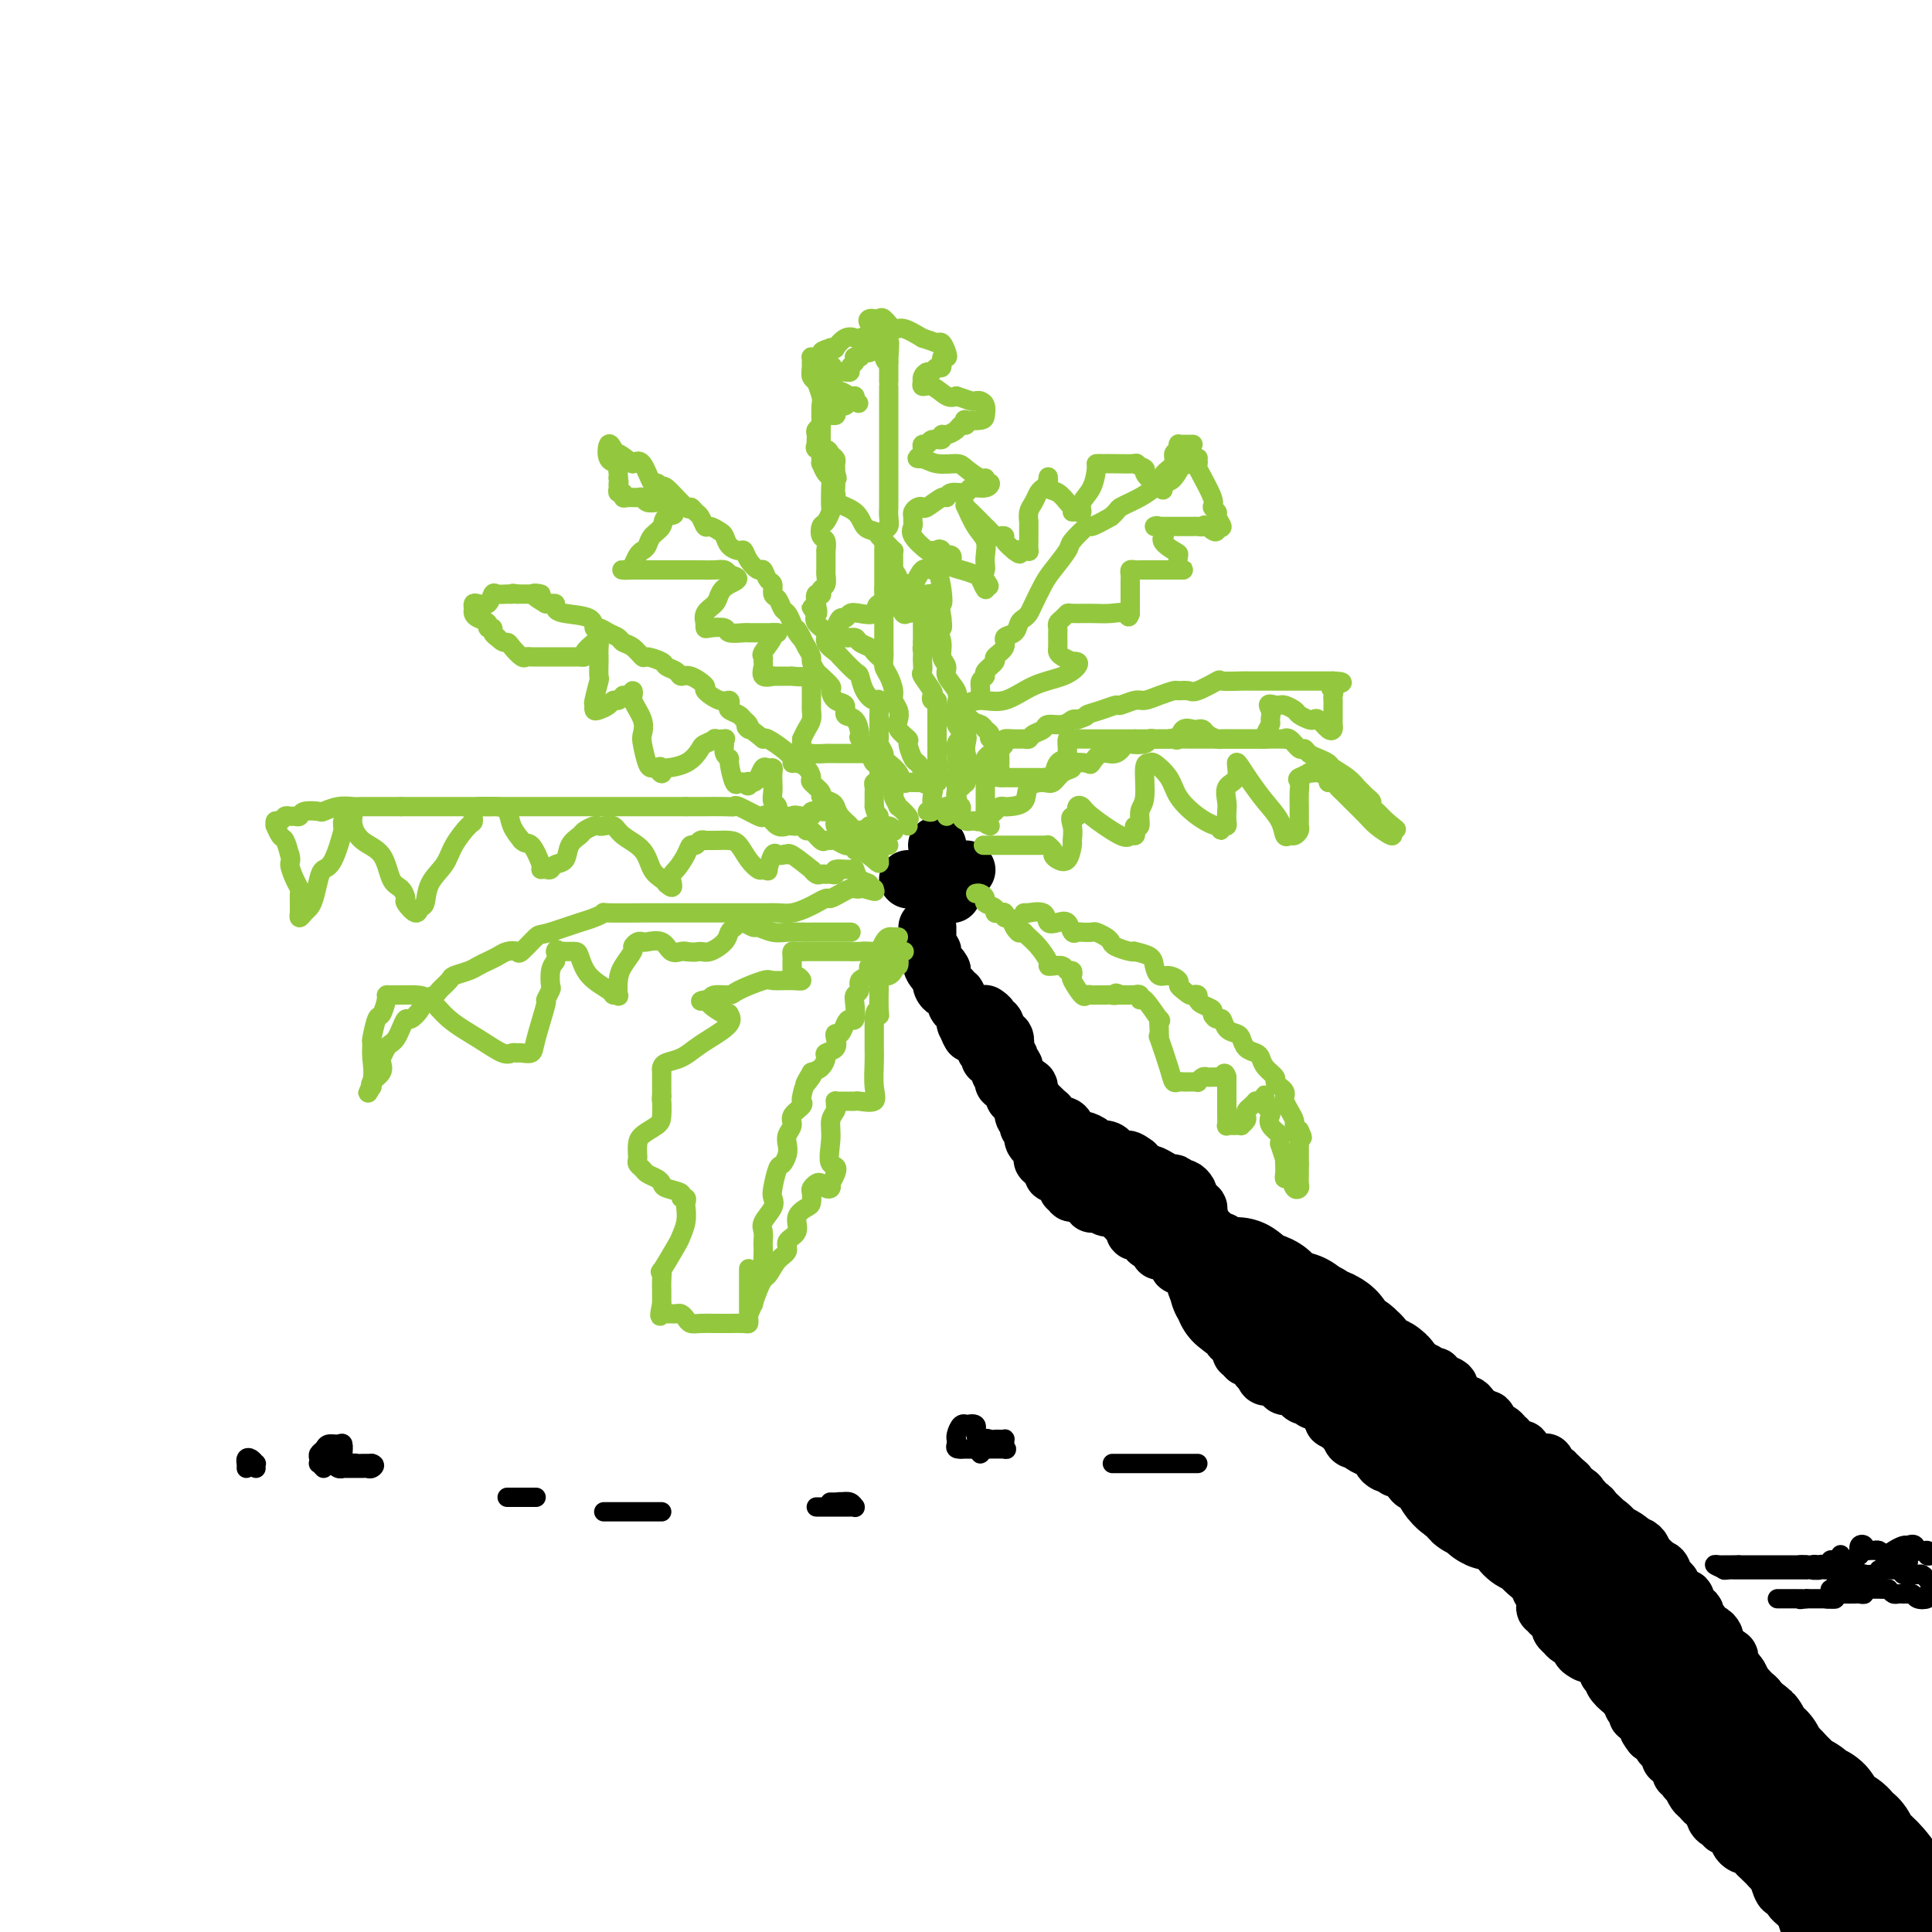 <svg viewBox='0 0 400 400' version='1.1' xmlns='http://www.w3.org/2000/svg' xmlns:xlink='http://www.w3.org/1999/xlink'><g fill='none' stroke='#000000' stroke-width='12' stroke-linecap='round' stroke-linejoin='round'><path d='M373,395c0.081,0.088 0.162,0.177 0,0c-0.162,-0.177 -0.568,-0.619 -1,-1c-0.432,-0.381 -0.891,-0.703 -1,-1c-0.109,-0.297 0.130,-0.571 0,-1c-0.130,-0.429 -0.631,-1.012 -1,-1c-0.369,0.012 -0.606,0.621 -1,0c-0.394,-0.621 -0.946,-2.471 -1,-3c-0.054,-0.529 0.389,0.261 0,0c-0.389,-0.261 -1.609,-1.575 -2,-2c-0.391,-0.425 0.049,0.039 0,0c-0.049,-0.039 -0.585,-0.583 -1,-1c-0.415,-0.417 -0.707,-0.709 -1,-1'/><path d='M364,384c-1.345,-1.868 -0.207,-1.040 0,-1c0.207,0.040 -0.518,-0.710 -1,-1c-0.482,-0.290 -0.720,-0.119 -1,0c-0.280,0.119 -0.601,0.186 -1,0c-0.399,-0.186 -0.876,-0.624 -1,-1c-0.124,-0.376 0.107,-0.688 0,-1c-0.107,-0.312 -0.550,-0.623 -1,-1c-0.450,-0.377 -0.908,-0.818 -1,-1c-0.092,-0.182 0.182,-0.104 0,0c-0.182,0.104 -0.819,0.234 -1,0c-0.181,-0.234 0.095,-0.833 0,-1c-0.095,-0.167 -0.560,0.096 -1,0c-0.440,-0.096 -0.854,-0.551 -1,-1c-0.146,-0.449 -0.025,-0.891 0,-1c0.025,-0.109 -0.045,0.115 0,0c0.045,-0.115 0.204,-0.569 0,-1c-0.204,-0.431 -0.773,-0.837 -1,-1c-0.227,-0.163 -0.114,-0.081 0,0'/><path d='M354,373c-1.724,-1.648 -1.035,-0.269 -1,0c0.035,0.269 -0.583,-0.572 -1,-1c-0.417,-0.428 -0.632,-0.444 -1,-1c-0.368,-0.556 -0.887,-1.651 -1,-2c-0.113,-0.349 0.182,0.048 0,0c-0.182,-0.048 -0.841,-0.543 -1,-1c-0.159,-0.457 0.182,-0.878 0,-1c-0.182,-0.122 -0.886,0.054 -1,0c-0.114,-0.054 0.362,-0.339 0,-1c-0.362,-0.661 -1.564,-1.697 -2,-2c-0.436,-0.303 -0.107,0.126 0,0c0.107,-0.126 -0.008,-0.807 0,-1c0.008,-0.193 0.140,0.103 0,0c-0.140,-0.103 -0.553,-0.605 -1,-1c-0.447,-0.395 -0.928,-0.683 -1,-1c-0.072,-0.317 0.265,-0.662 0,-1c-0.265,-0.338 -1.133,-0.669 -2,-1'/><path d='M342,359c-1.793,-2.266 -0.274,-0.932 0,-1c0.274,-0.068 -0.696,-1.538 -1,-2c-0.304,-0.462 0.058,0.083 0,0c-0.058,-0.083 -0.536,-0.796 -1,-1c-0.464,-0.204 -0.913,0.099 -1,0c-0.087,-0.099 0.187,-0.600 0,-1c-0.187,-0.400 -0.834,-0.700 -1,-1c-0.166,-0.300 0.150,-0.600 0,-1c-0.150,-0.400 -0.766,-0.899 -1,-1c-0.234,-0.101 -0.086,0.194 0,0c0.086,-0.194 0.110,-0.879 0,-1c-0.110,-0.121 -0.356,0.323 -1,0c-0.644,-0.323 -1.688,-1.414 -2,-2c-0.312,-0.586 0.106,-0.668 0,-1c-0.106,-0.332 -0.736,-0.915 -1,-1c-0.264,-0.085 -0.164,0.328 0,0c0.164,-0.328 0.390,-1.396 0,-2c-0.390,-0.604 -1.397,-0.744 -2,-1c-0.603,-0.256 -0.801,-0.628 -1,-1'/><path d='M330,342c-2.035,-2.637 -1.122,-0.730 -1,0c0.122,0.730 -0.546,0.283 -1,0c-0.454,-0.283 -0.695,-0.401 -1,-1c-0.305,-0.599 -0.674,-1.680 -1,-2c-0.326,-0.320 -0.608,0.121 -1,0c-0.392,-0.121 -0.894,-0.806 -1,-1c-0.106,-0.194 0.183,0.102 0,0c-0.183,-0.102 -0.838,-0.601 -1,-1c-0.162,-0.399 0.168,-0.699 0,-1c-0.168,-0.301 -0.833,-0.602 -1,-1c-0.167,-0.398 0.166,-0.894 0,-1c-0.166,-0.106 -0.829,0.179 -1,0c-0.171,-0.179 0.151,-0.821 0,-1c-0.151,-0.179 -0.776,0.106 -1,0c-0.224,-0.106 -0.046,-0.602 0,-1c0.046,-0.398 -0.041,-0.698 0,-1c0.041,-0.302 0.208,-0.607 0,-1c-0.208,-0.393 -0.791,-0.875 -1,-1c-0.209,-0.125 -0.042,0.107 0,0c0.042,-0.107 -0.040,-0.555 0,-1c0.040,-0.445 0.203,-0.889 0,-1c-0.203,-0.111 -0.772,0.111 -1,0c-0.228,-0.111 -0.114,-0.556 0,-1'/><path d='M318,326c-1.167,-1.895 -1.584,-1.134 -2,-1c-0.416,0.134 -0.833,-0.360 -1,-1c-0.167,-0.640 -0.086,-1.426 0,-2c0.086,-0.574 0.177,-0.937 0,-1c-0.177,-0.063 -0.621,0.175 -1,0c-0.379,-0.175 -0.694,-0.764 -1,-1c-0.306,-0.236 -0.603,-0.120 -1,0c-0.397,0.120 -0.894,0.242 -1,0c-0.106,-0.242 0.179,-0.849 0,-1c-0.179,-0.151 -0.821,0.153 -1,0c-0.179,-0.153 0.105,-0.763 0,-1c-0.105,-0.237 -0.601,-0.102 -1,0c-0.399,0.102 -0.702,0.172 -1,0c-0.298,-0.172 -0.590,-0.585 -1,-1c-0.410,-0.415 -0.937,-0.832 -1,-1c-0.063,-0.168 0.338,-0.086 0,0c-0.338,0.086 -1.414,0.178 -2,0c-0.586,-0.178 -0.683,-0.625 -1,-1c-0.317,-0.375 -0.855,-0.678 -1,-1c-0.145,-0.322 0.101,-0.663 0,-1c-0.101,-0.337 -0.551,-0.668 -1,-1'/><path d='M301,312c-3.100,-2.163 -2.351,-0.569 -2,0c0.351,0.569 0.305,0.115 0,0c-0.305,-0.115 -0.869,0.110 -1,0c-0.131,-0.110 0.173,-0.554 0,-1c-0.173,-0.446 -0.821,-0.894 -1,-1c-0.179,-0.106 0.111,0.129 0,0c-0.111,-0.129 -0.621,-0.623 -1,-1c-0.379,-0.377 -0.625,-0.639 -1,-1c-0.375,-0.361 -0.877,-0.823 -1,-1c-0.123,-0.177 0.135,-0.071 0,0c-0.135,0.071 -0.662,0.106 -1,0c-0.338,-0.106 -0.486,-0.354 -1,-1c-0.514,-0.646 -1.394,-1.689 -2,-2c-0.606,-0.311 -0.937,0.110 -1,0c-0.063,-0.110 0.143,-0.750 0,-1c-0.143,-0.250 -0.635,-0.109 -1,0c-0.365,0.109 -0.604,0.188 -1,0c-0.396,-0.188 -0.950,-0.641 -1,-1c-0.050,-0.359 0.404,-0.622 0,-1c-0.404,-0.378 -1.666,-0.870 -2,-1c-0.334,-0.130 0.261,0.103 0,0c-0.261,-0.103 -1.379,-0.543 -2,-1c-0.621,-0.457 -0.744,-0.931 -1,-1c-0.256,-0.069 -0.645,0.266 -1,0c-0.355,-0.266 -0.678,-1.133 -1,-2'/><path d='M279,296c-3.647,-2.641 -1.766,-1.243 -1,-1c0.766,0.243 0.416,-0.670 0,-1c-0.416,-0.330 -0.899,-0.077 -1,0c-0.101,0.077 0.180,-0.020 0,0c-0.180,0.020 -0.822,0.159 -1,0c-0.178,-0.159 0.107,-0.616 0,-1c-0.107,-0.384 -0.607,-0.695 -1,-1c-0.393,-0.305 -0.679,-0.604 -1,-1c-0.321,-0.396 -0.677,-0.890 -1,-1c-0.323,-0.110 -0.612,0.164 -1,0c-0.388,-0.164 -0.876,-0.766 -1,-1c-0.124,-0.234 0.117,-0.100 0,0c-0.117,0.100 -0.592,0.167 -1,0c-0.408,-0.167 -0.749,-0.567 -1,-1c-0.251,-0.433 -0.411,-0.900 -1,-1c-0.589,-0.100 -1.607,0.166 -2,0c-0.393,-0.166 -0.161,-0.762 0,-1c0.161,-0.238 0.249,-0.116 0,0c-0.249,0.116 -0.836,0.227 -1,0c-0.164,-0.227 0.096,-0.792 0,-1c-0.096,-0.208 -0.548,-0.058 -1,0c-0.452,0.058 -0.905,0.026 -1,0c-0.095,-0.026 0.167,-0.045 0,0c-0.167,0.045 -0.762,0.156 -1,0c-0.238,-0.156 -0.119,-0.578 0,-1'/><path d='M262,284c-2.664,-1.808 -0.823,-0.327 0,0c0.823,0.327 0.628,-0.501 0,-1c-0.628,-0.499 -1.689,-0.668 -2,-1c-0.311,-0.332 0.128,-0.825 0,-1c-0.128,-0.175 -0.823,-0.032 -1,0c-0.177,0.032 0.162,-0.047 0,0c-0.162,0.047 -0.827,0.219 -1,0c-0.173,-0.219 0.146,-0.828 0,-1c-0.146,-0.172 -0.756,0.094 -1,0c-0.244,-0.094 -0.122,-0.546 0,-1c0.122,-0.454 0.245,-0.909 0,-1c-0.245,-0.091 -0.858,0.184 -1,0c-0.142,-0.184 0.187,-0.826 0,-1c-0.187,-0.174 -0.892,0.121 -1,0c-0.108,-0.121 0.379,-0.658 0,-1c-0.379,-0.342 -1.626,-0.489 -2,-1c-0.374,-0.511 0.125,-1.384 0,-2c-0.125,-0.616 -0.874,-0.973 -1,-1c-0.126,-0.027 0.372,0.277 0,0c-0.372,-0.277 -1.615,-1.136 -2,-2c-0.385,-0.864 0.089,-1.733 0,-2c-0.089,-0.267 -0.740,0.066 -1,0c-0.260,-0.066 -0.130,-0.533 0,-1'/><path d='M249,267c-2.234,-2.576 -1.320,-0.518 -1,0c0.320,0.518 0.044,-0.506 0,-1c-0.044,-0.494 0.142,-0.457 0,-1c-0.142,-0.543 -0.612,-1.665 -1,-2c-0.388,-0.335 -0.695,0.118 -1,0c-0.305,-0.118 -0.607,-0.806 -1,-1c-0.393,-0.194 -0.875,0.106 -1,0c-0.125,-0.106 0.107,-0.617 0,-1c-0.107,-0.383 -0.555,-0.639 -1,-1c-0.445,-0.361 -0.889,-0.828 -1,-1c-0.111,-0.172 0.111,-0.049 0,0c-0.111,0.049 -0.556,0.025 -1,0'/><path d='M241,259c-1.455,-1.194 -1.093,-0.179 -1,0c0.093,0.179 -0.082,-0.478 0,-1c0.082,-0.522 0.421,-0.910 0,-1c-0.421,-0.090 -1.600,0.116 -2,0c-0.400,-0.116 -0.019,-0.556 0,-1c0.019,-0.444 -0.324,-0.892 -1,-1c-0.676,-0.108 -1.687,0.126 -2,0c-0.313,-0.126 0.071,-0.611 0,-1c-0.071,-0.389 -0.596,-0.682 -1,-1c-0.404,-0.318 -0.687,-0.662 -1,-1c-0.313,-0.338 -0.657,-0.669 -1,-1'/><path d='M232,251c-1.567,-1.460 -0.984,-1.110 -1,-1c-0.016,0.110 -0.630,-0.021 -1,0c-0.370,0.021 -0.497,0.194 -1,0c-0.503,-0.194 -1.382,-0.755 -2,-1c-0.618,-0.245 -0.975,-0.175 -1,0c-0.025,0.175 0.282,0.453 0,0c-0.282,-0.453 -1.151,-1.637 -2,-2c-0.849,-0.363 -1.677,0.096 -2,0c-0.323,-0.096 -0.142,-0.746 0,-1c0.142,-0.254 0.246,-0.110 0,0c-0.246,0.110 -0.840,0.188 -1,0c-0.160,-0.188 0.116,-0.642 0,-1c-0.116,-0.358 -0.622,-0.621 -1,-1c-0.378,-0.379 -0.627,-0.875 -1,-1c-0.373,-0.125 -0.870,0.120 -1,0c-0.130,-0.120 0.106,-0.606 0,-1c-0.106,-0.394 -0.553,-0.697 -1,-1'/><path d='M217,241c-2.317,-1.668 -0.610,-0.838 0,-1c0.610,-0.162 0.121,-1.315 0,-2c-0.121,-0.685 0.125,-0.903 0,-1c-0.125,-0.097 -0.621,-0.072 -1,0c-0.379,0.072 -0.641,0.191 -1,0c-0.359,-0.191 -0.814,-0.691 -1,-1c-0.186,-0.309 -0.103,-0.427 0,-1c0.103,-0.573 0.225,-1.603 0,-2c-0.225,-0.397 -0.796,-0.162 -1,0c-0.204,0.162 -0.041,0.250 0,0c0.041,-0.250 -0.040,-0.840 0,-1c0.040,-0.160 0.201,0.109 0,0c-0.201,-0.109 -0.765,-0.596 -1,-1c-0.235,-0.404 -0.140,-0.724 0,-1c0.140,-0.276 0.326,-0.507 0,-1c-0.326,-0.493 -1.163,-1.246 -2,-2'/><path d='M210,227c-1.115,-2.349 -0.403,-1.221 0,-1c0.403,0.221 0.496,-0.466 0,-1c-0.496,-0.534 -1.582,-0.917 -2,-1c-0.418,-0.083 -0.167,0.133 0,0c0.167,-0.133 0.251,-0.614 0,-1c-0.251,-0.386 -0.838,-0.677 -1,-1c-0.162,-0.323 0.101,-0.678 0,-1c-0.101,-0.322 -0.567,-0.612 -1,-1c-0.433,-0.388 -0.834,-0.874 -1,-1c-0.166,-0.126 -0.096,0.107 0,0c0.096,-0.107 0.220,-0.553 0,-1c-0.220,-0.447 -0.783,-0.893 -1,-1c-0.217,-0.107 -0.089,0.126 0,0c0.089,-0.126 0.139,-0.611 0,-1c-0.139,-0.389 -0.468,-0.683 -1,-1c-0.532,-0.317 -1.266,-0.659 -2,-1'/><path d='M201,214c-1.332,-2.193 -0.161,-1.175 0,-1c0.161,0.175 -0.688,-0.492 -1,-1c-0.312,-0.508 -0.086,-0.857 0,-1c0.086,-0.143 0.034,-0.080 0,0c-0.034,0.080 -0.048,0.176 0,0c0.048,-0.176 0.157,-0.626 0,-1c-0.157,-0.374 -0.582,-0.674 -1,-1c-0.418,-0.326 -0.829,-0.680 -1,-1c-0.171,-0.320 -0.101,-0.607 0,-1c0.101,-0.393 0.234,-0.893 0,-1c-0.234,-0.107 -0.833,0.179 -1,0c-0.167,-0.179 0.099,-0.821 0,-1c-0.099,-0.179 -0.562,0.107 -1,0c-0.438,-0.107 -0.849,-0.606 -1,-1c-0.151,-0.394 -0.041,-0.683 0,-1c0.041,-0.317 0.012,-0.662 0,-1c-0.012,-0.338 -0.006,-0.669 0,-1'/><path d='M195,201c-1.094,-1.964 -0.828,-0.372 -1,0c-0.172,0.372 -0.782,-0.474 -1,-1c-0.218,-0.526 -0.044,-0.732 0,-1c0.044,-0.268 -0.041,-0.597 0,-1c0.041,-0.403 0.207,-0.881 0,-1c-0.207,-0.119 -0.788,0.122 -1,0c-0.212,-0.122 -0.057,-0.606 0,-1c0.057,-0.394 0.015,-0.698 0,-1c-0.015,-0.302 -0.004,-0.603 0,-1c0.004,-0.397 0.001,-0.890 0,-1c-0.001,-0.110 -0.000,0.163 0,0c0.000,-0.163 0.000,-0.761 0,-1c-0.000,-0.239 -0.000,-0.120 0,0'/><path d='M395,388c0.000,-0.500 0.000,-1.000 0,-1c0.000,0.000 0.000,0.500 0,1'/><path d='M395,388c0.066,-0.162 0.230,-0.568 0,-1c-0.230,-0.432 -0.854,-0.889 -1,-1c-0.146,-0.111 0.185,0.124 0,0c-0.185,-0.124 -0.885,-0.607 -1,-1c-0.115,-0.393 0.355,-0.697 0,-1c-0.355,-0.303 -1.534,-0.606 -2,-1c-0.466,-0.394 -0.219,-0.880 0,-1c0.219,-0.120 0.408,0.125 0,0c-0.408,-0.125 -1.415,-0.621 -2,-1c-0.585,-0.379 -0.748,-0.640 -1,-1c-0.252,-0.360 -0.592,-0.817 -1,-1c-0.408,-0.183 -0.882,-0.090 -1,0c-0.118,0.090 0.122,0.178 0,0c-0.122,-0.178 -0.606,-0.622 -1,-1c-0.394,-0.378 -0.697,-0.689 -1,-1'/><path d='M384,377c-1.879,-1.735 -1.077,-0.573 -1,0c0.077,0.573 -0.571,0.556 -1,0c-0.429,-0.556 -0.640,-1.651 -1,-2c-0.360,-0.349 -0.871,0.047 -1,0c-0.129,-0.047 0.124,-0.537 0,-1c-0.124,-0.463 -0.625,-0.899 -1,-1c-0.375,-0.101 -0.625,0.131 -1,0c-0.375,-0.131 -0.874,-0.627 -1,-1c-0.126,-0.373 0.120,-0.625 0,-1c-0.120,-0.375 -0.606,-0.874 -1,-1c-0.394,-0.126 -0.694,0.121 -1,0c-0.306,-0.121 -0.616,-0.609 -1,-1c-0.384,-0.391 -0.843,-0.683 -1,-1c-0.157,-0.317 -0.014,-0.659 0,-1c0.014,-0.341 -0.102,-0.683 0,-1c0.102,-0.317 0.421,-0.611 0,-1c-0.421,-0.389 -1.581,-0.874 -2,-1c-0.419,-0.126 -0.098,0.106 0,0c0.098,-0.106 -0.029,-0.551 0,-1c0.029,-0.449 0.214,-0.904 0,-1c-0.214,-0.096 -0.827,0.166 -1,0c-0.173,-0.166 0.093,-0.762 0,-1c-0.093,-0.238 -0.547,-0.119 -1,0'/><path d='M369,361c-2.257,-2.669 -0.399,-1.341 0,-1c0.399,0.341 -0.663,-0.305 -1,-1c-0.337,-0.695 0.049,-1.439 0,-2c-0.049,-0.561 -0.534,-0.938 -1,-1c-0.466,-0.062 -0.913,0.190 -1,0c-0.087,-0.190 0.187,-0.821 0,-1c-0.187,-0.179 -0.834,0.093 -1,0c-0.166,-0.093 0.149,-0.550 0,-1c-0.149,-0.450 -0.761,-0.894 -1,-1c-0.239,-0.106 -0.105,0.126 0,0c0.105,-0.126 0.182,-0.611 0,-1c-0.182,-0.389 -0.623,-0.682 -1,-1c-0.377,-0.318 -0.690,-0.660 -1,-1c-0.310,-0.340 -0.618,-0.679 -1,-1c-0.382,-0.321 -0.837,-0.625 -1,-1c-0.163,-0.375 -0.033,-0.822 0,-1c0.033,-0.178 -0.030,-0.089 0,0c0.030,0.089 0.152,0.177 0,0c-0.152,-0.177 -0.579,-0.621 -1,-1c-0.421,-0.379 -0.834,-0.694 -1,-1c-0.166,-0.306 -0.083,-0.604 0,-1c0.083,-0.396 0.167,-0.890 0,-1c-0.167,-0.110 -0.583,0.163 -1,0c-0.417,-0.163 -0.833,-0.761 -1,-1c-0.167,-0.239 -0.083,-0.120 0,0'/><path d='M356,342c-2.234,-3.116 -1.320,-1.407 -1,-1c0.320,0.407 0.044,-0.487 0,-1c-0.044,-0.513 0.142,-0.643 0,-1c-0.142,-0.357 -0.611,-0.940 -1,-1c-0.389,-0.060 -0.696,0.404 -1,0c-0.304,-0.404 -0.603,-1.676 -1,-2c-0.397,-0.324 -0.890,0.301 -1,0c-0.110,-0.301 0.163,-1.529 0,-2c-0.163,-0.471 -0.761,-0.187 -1,0c-0.239,0.187 -0.118,0.276 0,0c0.118,-0.276 0.234,-0.919 0,-1c-0.234,-0.081 -0.819,0.398 -1,0c-0.181,-0.398 0.042,-1.675 0,-2c-0.042,-0.325 -0.350,0.301 -1,0c-0.650,-0.301 -1.641,-1.530 -2,-2c-0.359,-0.470 -0.085,-0.181 0,0c0.085,0.181 -0.018,0.255 0,0c0.018,-0.255 0.159,-0.838 0,-1c-0.159,-0.162 -0.617,0.097 -1,0c-0.383,-0.097 -0.692,-0.548 -1,-1'/><path d='M344,327c-1.868,-2.488 -0.538,-1.206 0,-1c0.538,0.206 0.284,-0.662 0,-1c-0.284,-0.338 -0.597,-0.146 -1,0c-0.403,0.146 -0.897,0.246 -1,0c-0.103,-0.246 0.183,-0.839 0,-1c-0.183,-0.161 -0.837,0.111 -1,0c-0.163,-0.111 0.163,-0.604 0,-1c-0.163,-0.396 -0.817,-0.695 -1,-1c-0.183,-0.305 0.105,-0.617 0,-1c-0.105,-0.383 -0.602,-0.838 -1,-1c-0.398,-0.162 -0.698,-0.032 -1,0c-0.302,0.032 -0.605,-0.034 -1,0c-0.395,0.034 -0.880,0.168 -1,0c-0.120,-0.168 0.125,-0.637 0,-1c-0.125,-0.363 -0.621,-0.618 -1,-1c-0.379,-0.382 -0.640,-0.890 -1,-1c-0.360,-0.110 -0.817,0.178 -1,0c-0.183,-0.178 -0.090,-0.821 0,-1c0.090,-0.179 0.179,0.106 0,0c-0.179,-0.106 -0.626,-0.602 -1,-1c-0.374,-0.398 -0.673,-0.699 -1,-1c-0.327,-0.301 -0.680,-0.602 -1,-1c-0.320,-0.398 -0.607,-0.894 -1,-1c-0.393,-0.106 -0.892,0.179 -1,0c-0.108,-0.179 0.174,-0.821 0,-1c-0.174,-0.179 -0.803,0.107 -1,0c-0.197,-0.107 0.040,-0.606 0,-1c-0.040,-0.394 -0.357,-0.683 -1,-1c-0.643,-0.317 -1.612,-0.662 -2,-1c-0.388,-0.338 -0.194,-0.669 0,-1'/><path d='M324,307c-3.107,-3.085 -0.874,-0.796 0,0c0.874,0.796 0.388,0.101 0,0c-0.388,-0.101 -0.677,0.393 -1,0c-0.323,-0.393 -0.679,-1.675 -1,-2c-0.321,-0.325 -0.607,0.305 -1,0c-0.393,-0.305 -0.893,-1.546 -1,-2c-0.107,-0.454 0.179,-0.121 0,0c-0.179,0.121 -0.821,0.030 -1,0c-0.179,-0.030 0.106,0.002 0,0c-0.106,-0.002 -0.603,-0.038 -1,0c-0.397,0.038 -0.693,0.149 -1,0c-0.307,-0.149 -0.625,-0.560 -1,-1c-0.375,-0.440 -0.807,-0.910 -1,-1c-0.193,-0.090 -0.147,0.201 0,0c0.147,-0.201 0.395,-0.894 0,-1c-0.395,-0.106 -1.433,0.374 -2,0c-0.567,-0.374 -0.664,-1.601 -1,-2c-0.336,-0.399 -0.912,0.029 -1,0c-0.088,-0.029 0.312,-0.515 0,-1c-0.312,-0.485 -1.337,-0.967 -2,-1c-0.663,-0.033 -0.966,0.384 -1,0c-0.034,-0.384 0.201,-1.570 0,-2c-0.201,-0.430 -0.837,-0.105 -1,0c-0.163,0.105 0.149,-0.010 0,0c-0.149,0.010 -0.757,0.146 -1,0c-0.243,-0.146 -0.122,-0.573 0,-1'/><path d='M306,293c-2.963,-2.041 -1.371,-0.143 -1,0c0.371,0.143 -0.479,-1.467 -1,-2c-0.521,-0.533 -0.712,0.012 -1,0c-0.288,-0.012 -0.672,-0.580 -1,-1c-0.328,-0.420 -0.600,-0.691 -1,-1c-0.400,-0.309 -0.930,-0.658 -1,-1c-0.070,-0.342 0.318,-0.679 0,-1c-0.318,-0.321 -1.342,-0.626 -2,-1c-0.658,-0.374 -0.950,-0.819 -1,-1c-0.050,-0.181 0.141,-0.100 0,0c-0.141,0.100 -0.615,0.219 -1,0c-0.385,-0.219 -0.681,-0.777 -1,-1c-0.319,-0.223 -0.659,-0.112 -1,0'/><path d='M294,284c-2.097,-1.349 -1.339,-0.221 -1,0c0.339,0.221 0.259,-0.463 0,-1c-0.259,-0.537 -0.696,-0.926 -1,-1c-0.304,-0.074 -0.473,0.169 -1,0c-0.527,-0.169 -1.412,-0.749 -2,-1c-0.588,-0.251 -0.880,-0.171 -1,0c-0.120,0.171 -0.070,0.434 0,0c0.070,-0.434 0.160,-1.567 0,-2c-0.160,-0.433 -0.569,-0.168 -1,0c-0.431,0.168 -0.885,0.237 -1,0c-0.115,-0.237 0.110,-0.781 0,-1c-0.110,-0.219 -0.554,-0.114 -1,0c-0.446,0.114 -0.893,0.237 -1,0c-0.107,-0.237 0.125,-0.833 0,-1c-0.125,-0.167 -0.607,0.095 -1,0c-0.393,-0.095 -0.696,-0.548 -1,-1'/><path d='M282,276c-2.018,-1.249 -1.064,-0.372 -1,0c0.064,0.372 -0.761,0.241 -1,0c-0.239,-0.241 0.109,-0.590 0,-1c-0.109,-0.410 -0.674,-0.881 -1,-1c-0.326,-0.119 -0.412,0.112 -1,0c-0.588,-0.112 -1.679,-0.569 -2,-1c-0.321,-0.431 0.126,-0.836 0,-1c-0.126,-0.164 -0.826,-0.085 -1,0c-0.174,0.085 0.179,0.177 0,0c-0.179,-0.177 -0.888,-0.622 -1,-1c-0.112,-0.378 0.373,-0.690 0,-1c-0.373,-0.310 -1.605,-0.619 -2,-1c-0.395,-0.381 0.048,-0.833 0,-1c-0.048,-0.167 -0.586,-0.049 -1,0c-0.414,0.049 -0.702,0.028 -1,0c-0.298,-0.028 -0.605,-0.063 -1,0c-0.395,0.063 -0.876,0.224 -1,0c-0.124,-0.224 0.111,-0.833 0,-1c-0.111,-0.167 -0.568,0.109 -1,0c-0.432,-0.109 -0.838,-0.603 -1,-1c-0.162,-0.397 -0.081,-0.699 0,-1'/><path d='M266,265c-2.654,-1.868 -1.290,-1.039 -1,-1c0.290,0.039 -0.495,-0.712 -1,-1c-0.505,-0.288 -0.731,-0.115 -1,0c-0.269,0.115 -0.583,0.170 -1,0c-0.417,-0.170 -0.939,-0.566 -1,-1c-0.061,-0.434 0.339,-0.905 0,-1c-0.339,-0.095 -1.418,0.184 -2,0c-0.582,-0.184 -0.666,-0.833 -1,-1c-0.334,-0.167 -0.916,0.149 -1,0c-0.084,-0.149 0.332,-0.762 0,-1c-0.332,-0.238 -1.413,-0.101 -2,0c-0.587,0.101 -0.682,0.168 -1,0c-0.318,-0.168 -0.859,-0.570 -1,-1c-0.141,-0.430 0.117,-0.889 0,-1c-0.117,-0.111 -0.609,0.125 -1,0c-0.391,-0.125 -0.682,-0.611 -1,-1c-0.318,-0.389 -0.662,-0.682 -1,-1c-0.338,-0.318 -0.668,-0.662 -1,-1c-0.332,-0.338 -0.666,-0.669 -1,-1'/><path d='M248,253c-2.776,-2.035 -0.716,-1.123 0,-1c0.716,0.123 0.087,-0.544 0,-1c-0.087,-0.456 0.366,-0.700 0,-1c-0.366,-0.300 -1.552,-0.655 -2,-1c-0.448,-0.345 -0.158,-0.680 0,-1c0.158,-0.320 0.182,-0.626 0,-1c-0.182,-0.374 -0.572,-0.817 -1,-1c-0.428,-0.183 -0.893,-0.106 -1,0c-0.107,0.106 0.145,0.240 0,0c-0.145,-0.240 -0.687,-0.853 -1,-1c-0.313,-0.147 -0.399,0.172 -1,0c-0.601,-0.172 -1.719,-0.835 -2,-1c-0.281,-0.165 0.275,0.167 0,0c-0.275,-0.167 -1.380,-0.832 -2,-1c-0.620,-0.168 -0.754,0.161 -1,0c-0.246,-0.161 -0.605,-0.813 -1,-1c-0.395,-0.187 -0.827,0.089 -1,0c-0.173,-0.089 -0.086,-0.545 0,-1'/><path d='M235,241c-2.421,-1.872 -1.973,-0.554 -2,0c-0.027,0.554 -0.528,0.342 -1,0c-0.472,-0.342 -0.913,-0.813 -1,-1c-0.087,-0.187 0.181,-0.089 0,0c-0.181,0.089 -0.809,0.168 -1,0c-0.191,-0.168 0.056,-0.584 0,-1c-0.056,-0.416 -0.414,-0.834 -1,-1c-0.586,-0.166 -1.400,-0.082 -2,0c-0.600,0.082 -0.987,0.163 -1,0c-0.013,-0.163 0.347,-0.568 0,-1c-0.347,-0.432 -1.401,-0.891 -2,-1c-0.599,-0.109 -0.741,0.130 -1,0c-0.259,-0.130 -0.633,-0.631 -1,-1c-0.367,-0.369 -0.725,-0.607 -1,-1c-0.275,-0.393 -0.465,-0.940 -1,-1c-0.535,-0.060 -1.413,0.369 -2,0c-0.587,-0.369 -0.882,-1.534 -1,-2c-0.118,-0.466 -0.059,-0.233 0,0'/><path d='M217,231c-3.024,-1.498 -1.585,-0.243 -1,0c0.585,0.243 0.314,-0.525 0,-1c-0.314,-0.475 -0.672,-0.657 -1,-1c-0.328,-0.343 -0.627,-0.848 -1,-1c-0.373,-0.152 -0.821,0.047 -1,0c-0.179,-0.047 -0.091,-0.340 0,-1c0.091,-0.660 0.183,-1.686 0,-2c-0.183,-0.314 -0.642,0.085 -1,0c-0.358,-0.085 -0.617,-0.653 -1,-1c-0.383,-0.347 -0.891,-0.475 -1,-1c-0.109,-0.525 0.181,-1.449 0,-2c-0.181,-0.551 -0.832,-0.730 -1,-1c-0.168,-0.270 0.147,-0.632 0,-1c-0.147,-0.368 -0.758,-0.742 -1,-1c-0.242,-0.258 -0.116,-0.399 0,-1c0.116,-0.601 0.224,-1.662 0,-2c-0.224,-0.338 -0.778,0.046 -1,0c-0.222,-0.046 -0.111,-0.523 0,-1'/><path d='M207,214c-1.791,-2.793 -1.268,-1.274 -1,-1c0.268,0.274 0.282,-0.697 0,-1c-0.282,-0.303 -0.859,0.063 -1,0c-0.141,-0.063 0.154,-0.555 0,-1c-0.154,-0.445 -0.758,-0.841 -1,-1c-0.242,-0.159 -0.121,-0.079 0,0'/></g>
<g fill='none' stroke='#000000' stroke-width='28' stroke-linecap='round' stroke-linejoin='round'><path d='M256,266c0.431,0.302 0.862,0.605 1,1c0.138,0.395 -0.016,0.884 0,1c0.016,0.116 0.203,-0.140 1,0c0.797,0.140 2.202,0.678 3,1c0.798,0.322 0.987,0.430 1,1c0.013,0.570 -0.150,1.603 0,2c0.150,0.397 0.613,0.159 1,0c0.387,-0.159 0.699,-0.240 1,0c0.301,0.240 0.592,0.799 1,1c0.408,0.201 0.934,0.044 1,0c0.066,-0.044 -0.328,0.027 0,0c0.328,-0.027 1.380,-0.150 2,0c0.620,0.150 0.810,0.575 1,1'/><path d='M269,274c2.178,1.460 1.123,1.109 1,1c-0.123,-0.109 0.684,0.024 1,0c0.316,-0.024 0.139,-0.203 0,0c-0.139,0.203 -0.240,0.790 0,1c0.240,0.210 0.821,0.045 1,0c0.179,-0.045 -0.044,0.030 0,0c0.044,-0.030 0.354,-0.167 1,0c0.646,0.167 1.626,0.636 2,1c0.374,0.364 0.142,0.623 0,1c-0.142,0.377 -0.193,0.870 0,1c0.193,0.130 0.630,-0.105 1,0c0.370,0.105 0.673,0.548 1,1c0.327,0.452 0.678,0.913 1,1c0.322,0.087 0.615,-0.198 1,0c0.385,0.198 0.863,0.880 1,1c0.137,0.120 -0.065,-0.322 0,0c0.065,0.322 0.399,1.408 1,2c0.601,0.592 1.470,0.688 2,1c0.530,0.312 0.720,0.839 1,1c0.280,0.161 0.649,-0.044 1,0c0.351,0.044 0.684,0.336 1,1c0.316,0.664 0.614,1.701 1,2c0.386,0.299 0.860,-0.141 1,0c0.140,0.141 -0.055,0.863 0,1c0.055,0.137 0.361,-0.309 1,0c0.639,0.309 1.611,1.374 2,2c0.389,0.626 0.194,0.813 0,1'/><path d='M291,293c3.747,3.058 2.113,1.202 2,1c-0.113,-0.202 1.293,1.251 2,2c0.707,0.749 0.714,0.796 1,1c0.286,0.204 0.850,0.565 1,1c0.150,0.435 -0.115,0.944 0,1c0.115,0.056 0.609,-0.340 1,0c0.391,0.340 0.677,1.417 1,2c0.323,0.583 0.682,0.671 1,1c0.318,0.329 0.596,0.898 1,1c0.404,0.102 0.936,-0.262 1,0c0.064,0.262 -0.338,1.150 0,2c0.338,0.850 1.418,1.662 2,2c0.582,0.338 0.667,0.203 1,0c0.333,-0.203 0.915,-0.475 1,0c0.085,0.475 -0.328,1.695 0,2c0.328,0.305 1.398,-0.306 2,0c0.602,0.306 0.735,1.528 1,2c0.265,0.472 0.661,0.195 1,0c0.339,-0.195 0.620,-0.306 1,0c0.380,0.306 0.857,1.030 1,1c0.143,-0.030 -0.050,-0.813 1,0c1.050,0.813 3.342,3.223 4,4c0.658,0.777 -0.317,-0.080 0,0c0.317,0.080 1.928,1.096 3,2c1.072,0.904 1.607,1.696 2,2c0.393,0.304 0.644,0.120 1,0c0.356,-0.120 0.816,-0.177 1,0c0.184,0.177 0.092,0.589 0,1'/><path d='M324,321c5.283,4.559 1.989,1.958 1,1c-0.989,-0.958 0.325,-0.273 1,0c0.675,0.273 0.709,0.134 1,0c0.291,-0.134 0.837,-0.261 1,0c0.163,0.261 -0.057,0.911 0,1c0.057,0.089 0.393,-0.384 1,0c0.607,0.384 1.486,1.626 2,2c0.514,0.374 0.663,-0.120 1,0c0.337,0.120 0.864,0.854 1,1c0.136,0.146 -0.117,-0.297 0,0c0.117,0.297 0.606,1.335 1,2c0.394,0.665 0.694,0.956 1,1c0.306,0.044 0.620,-0.158 1,0c0.380,0.158 0.827,0.676 1,1c0.173,0.324 0.074,0.454 0,1c-0.074,0.546 -0.121,1.508 0,2c0.121,0.492 0.410,0.513 1,1c0.590,0.487 1.482,1.439 2,2c0.518,0.561 0.663,0.731 1,1c0.337,0.269 0.867,0.636 1,1c0.133,0.364 -0.129,0.727 0,1c0.129,0.273 0.650,0.458 1,1c0.350,0.542 0.529,1.441 1,2c0.471,0.559 1.236,0.780 2,1'/><path d='M346,343c1.344,2.113 0.205,0.896 0,1c-0.205,0.104 0.523,1.530 1,2c0.477,0.470 0.702,-0.015 1,0c0.298,0.015 0.667,0.528 1,1c0.333,0.472 0.628,0.901 1,1c0.372,0.099 0.821,-0.133 1,0c0.179,0.133 0.090,0.630 0,1c-0.090,0.370 -0.179,0.613 0,1c0.179,0.387 0.627,0.917 1,1c0.373,0.083 0.673,-0.280 1,0c0.327,0.280 0.682,1.205 1,2c0.318,0.795 0.599,1.461 1,2c0.401,0.539 0.921,0.953 1,1c0.079,0.047 -0.282,-0.273 0,0c0.282,0.273 1.206,1.137 2,2c0.794,0.863 1.456,1.724 2,2c0.544,0.276 0.969,-0.032 1,0c0.031,0.032 -0.332,0.404 0,1c0.332,0.596 1.360,1.417 2,2c0.640,0.583 0.893,0.930 1,1c0.107,0.070 0.070,-0.136 0,0c-0.070,0.136 -0.173,0.613 0,1c0.173,0.387 0.621,0.682 1,1c0.379,0.318 0.690,0.659 1,1'/><path d='M366,367c3.252,3.871 1.382,1.547 1,1c-0.382,-0.547 0.724,0.681 1,1c0.276,0.319 -0.278,-0.270 0,0c0.278,0.270 1.388,1.401 2,2c0.612,0.599 0.727,0.667 1,1c0.273,0.333 0.703,0.933 1,1c0.297,0.067 0.462,-0.399 1,0c0.538,0.399 1.450,1.661 2,2c0.550,0.339 0.738,-0.246 1,0c0.262,0.246 0.599,1.321 1,2c0.401,0.679 0.868,0.960 1,1c0.132,0.040 -0.071,-0.161 0,0c0.071,0.161 0.415,0.683 1,1c0.585,0.317 1.411,0.427 2,1c0.589,0.573 0.942,1.607 1,2c0.058,0.393 -0.177,0.143 0,0c0.177,-0.143 0.768,-0.179 1,0c0.232,0.179 0.105,0.574 0,1c-0.105,0.426 -0.186,0.884 0,1c0.186,0.116 0.641,-0.110 1,0c0.359,0.110 0.622,0.555 1,1c0.378,0.445 0.871,0.889 1,1c0.129,0.111 -0.106,-0.111 0,0c0.106,0.111 0.553,0.556 1,1'/><path d='M387,387c3.185,3.271 0.646,1.450 0,1c-0.646,-0.450 0.601,0.471 1,1c0.399,0.529 -0.051,0.667 0,1c0.051,0.333 0.603,0.860 1,1c0.397,0.140 0.639,-0.106 1,0c0.361,0.106 0.841,0.563 1,1c0.159,0.437 -0.003,0.853 0,1c0.003,0.147 0.169,0.026 0,0c-0.169,-0.026 -0.674,0.045 -1,0c-0.326,-0.045 -0.472,-0.204 -1,0c-0.528,0.204 -1.436,0.773 -2,1c-0.564,0.227 -0.782,0.114 -1,0'/><path d='M386,394c-0.721,0.305 -0.022,0.068 0,0c0.022,-0.068 -0.633,0.033 -1,0c-0.367,-0.033 -0.445,-0.201 -1,0c-0.555,0.201 -1.587,0.772 -2,1c-0.413,0.228 -0.206,0.114 0,0'/></g>
<g fill='none' stroke='#000000' stroke-width='12' stroke-linecap='round' stroke-linejoin='round'><path d='M188,182c0.000,0.000 0.100,0.100 0.1,0.1'/><path d='M194,175c0.000,0.000 0.100,0.100 0.1,0.1'/><path d='M200,180c0.000,0.000 0.100,0.100 0.1,0.1'/><path d='M197,185c0.000,0.000 0.100,0.100 0.1,0.1'/></g>
<g fill='none' stroke='#93C83E' stroke-width='4' stroke-linecap='round' stroke-linejoin='round'><path d='M186,194c-0.332,0.014 -0.664,0.027 -1,0c-0.336,-0.027 -0.678,-0.095 -1,0c-0.322,0.095 -0.626,0.354 -1,1c-0.374,0.646 -0.817,1.680 -1,2c-0.183,0.320 -0.105,-0.073 0,0c0.105,0.073 0.238,0.611 0,1c-0.238,0.389 -0.846,0.629 -1,1c-0.154,0.371 0.147,0.872 0,1c-0.147,0.128 -0.742,-0.116 -1,0c-0.258,0.116 -0.178,0.594 0,1c0.178,0.406 0.454,0.740 0,1c-0.454,0.260 -1.637,0.445 -2,1c-0.363,0.555 0.096,1.479 0,2c-0.096,0.521 -0.747,0.639 -1,1c-0.253,0.361 -0.109,0.966 0,2c0.109,1.034 0.183,2.497 0,3c-0.183,0.503 -0.624,0.046 -1,0c-0.376,-0.046 -0.687,0.320 -1,1c-0.313,0.680 -0.627,1.674 -1,2c-0.373,0.326 -0.803,-0.016 -1,0c-0.197,0.016 -0.160,0.389 0,1c0.160,0.611 0.443,1.459 0,2c-0.443,0.541 -1.614,0.774 -2,1c-0.386,0.226 0.011,0.446 0,1c-0.011,0.554 -0.432,1.444 -1,2c-0.568,0.556 -1.284,0.778 -2,1'/><path d='M168,222c-2.740,4.543 -0.588,1.899 0,1c0.588,-0.899 -0.386,-0.053 -1,1c-0.614,1.053 -0.867,2.312 -1,3c-0.133,0.688 -0.144,0.803 0,1c0.144,0.197 0.445,0.476 0,1c-0.445,0.524 -1.635,1.295 -2,2c-0.365,0.705 0.095,1.345 0,2c-0.095,0.655 -0.746,1.324 -1,2c-0.254,0.676 -0.110,1.357 0,2c0.110,0.643 0.187,1.246 0,2c-0.187,0.754 -0.636,1.657 -1,2c-0.364,0.343 -0.641,0.126 -1,1c-0.359,0.874 -0.800,2.839 -1,4c-0.200,1.161 -0.159,1.519 0,2c0.159,0.481 0.435,1.084 0,2c-0.435,0.916 -1.580,2.145 -2,3c-0.420,0.855 -0.113,1.337 0,2c0.113,0.663 0.032,1.507 0,2c-0.032,0.493 -0.016,0.634 0,1c0.016,0.366 0.033,0.958 0,2c-0.033,1.042 -0.114,2.536 0,3c0.114,0.464 0.423,-0.101 0,0c-0.423,0.101 -1.577,0.870 -2,2c-0.423,1.130 -0.113,2.623 0,3c0.113,0.377 0.030,-0.360 0,0c-0.030,0.360 -0.009,1.817 0,2c0.009,0.183 0.004,-0.909 0,-2'/><path d='M156,268c-1.728,7.030 -0.049,1.604 1,-1c1.049,-2.604 1.466,-2.387 2,-3c0.534,-0.613 1.185,-2.054 2,-3c0.815,-0.946 1.794,-1.395 2,-2c0.206,-0.605 -0.362,-1.365 0,-2c0.362,-0.635 1.652,-1.144 2,-2c0.348,-0.856 -0.247,-2.061 0,-3c0.247,-0.939 1.337,-1.614 2,-2c0.663,-0.386 0.899,-0.483 1,-1c0.101,-0.517 0.068,-1.456 0,-2c-0.068,-0.544 -0.172,-0.695 0,-1c0.172,-0.305 0.621,-0.764 1,-1c0.379,-0.236 0.689,-0.249 1,0c0.311,0.249 0.622,0.759 1,1c0.378,0.241 0.822,0.212 1,0c0.178,-0.212 0.089,-0.606 0,-1'/><path d='M172,245c2.471,-4.218 0.648,-3.262 0,-4c-0.648,-0.738 -0.121,-3.168 0,-5c0.121,-1.832 -0.165,-3.065 0,-4c0.165,-0.935 0.779,-1.571 1,-2c0.221,-0.429 0.048,-0.651 0,-1c-0.048,-0.349 0.028,-0.826 0,-1c-0.028,-0.174 -0.162,-0.047 0,0c0.162,0.047 0.618,0.012 1,0c0.382,-0.012 0.688,-0.001 1,0c0.312,0.001 0.630,-0.007 1,0c0.370,0.007 0.793,0.028 1,0c0.207,-0.028 0.199,-0.104 1,0c0.801,0.104 2.411,0.390 3,0c0.589,-0.390 0.158,-1.455 0,-3c-0.158,-1.545 -0.042,-3.569 0,-5c0.042,-1.431 0.011,-2.270 0,-3c-0.011,-0.730 -0.003,-1.350 0,-2c0.003,-0.650 0.001,-1.328 0,-2c-0.001,-0.672 -0.000,-1.336 0,-2'/><path d='M181,211c0.227,-2.857 0.793,-1.500 1,-1c0.207,0.500 0.055,0.144 0,-1c-0.055,-1.144 -0.012,-3.077 0,-4c0.012,-0.923 -0.008,-0.835 0,-1c0.008,-0.165 0.045,-0.583 0,-1c-0.045,-0.417 -0.171,-0.834 0,-1c0.171,-0.166 0.638,-0.081 1,0c0.362,0.081 0.619,0.159 1,0c0.381,-0.159 0.886,-0.554 1,-1c0.114,-0.446 -0.162,-0.943 0,-1c0.162,-0.057 0.763,0.324 1,0c0.237,-0.324 0.112,-1.355 0,-2c-0.112,-0.645 -0.210,-0.905 0,-1c0.210,-0.095 0.730,-0.025 1,0c0.270,0.025 0.291,0.007 0,0c-0.291,-0.007 -0.893,-0.002 -1,0c-0.107,0.002 0.281,0.000 0,0c-0.281,-0.000 -1.229,-0.000 -2,0c-0.771,0.000 -1.363,0.000 -2,0c-0.637,-0.000 -1.318,-0.000 -2,0'/><path d='M180,197c-1.241,-0.155 -1.345,-0.041 -2,0c-0.655,0.041 -1.862,0.011 -3,0c-1.138,-0.011 -2.206,-0.003 -3,0c-0.794,0.003 -1.313,-0.000 -2,0c-0.687,0.000 -1.543,0.003 -2,0c-0.457,-0.003 -0.515,-0.012 -1,0c-0.485,0.012 -1.398,0.045 -2,0c-0.602,-0.045 -0.893,-0.167 -1,0c-0.107,0.167 -0.028,0.623 0,1c0.028,0.377 0.007,0.676 0,1c-0.007,0.324 0.001,0.674 0,1c-0.001,0.326 -0.009,0.627 0,1c0.009,0.373 0.037,0.818 0,1c-0.037,0.182 -0.140,0.102 0,0c0.140,-0.102 0.522,-0.225 1,0c0.478,0.225 1.053,0.799 1,1c-0.053,0.201 -0.733,0.030 -2,0c-1.267,-0.030 -3.120,0.082 -4,0c-0.880,-0.082 -0.785,-0.359 -2,0c-1.215,0.359 -3.738,1.354 -5,2c-1.262,0.646 -1.263,0.943 -2,1c-0.737,0.057 -2.211,-0.127 -3,0c-0.789,0.127 -0.895,0.563 -1,1'/><path d='M147,207c-3.182,0.590 -1.638,0.066 -1,0c0.638,-0.066 0.371,0.327 1,1c0.629,0.673 2.156,1.626 3,2c0.844,0.374 1.006,0.169 1,0c-0.006,-0.169 -0.178,-0.301 0,0c0.178,0.301 0.707,1.036 0,2c-0.707,0.964 -2.648,2.156 -4,3c-1.352,0.844 -2.113,1.339 -3,2c-0.887,0.661 -1.898,1.486 -3,2c-1.102,0.514 -2.295,0.715 -3,1c-0.705,0.285 -0.921,0.654 -1,1c-0.079,0.346 -0.021,0.670 0,1c0.021,0.330 0.006,0.666 0,1c-0.006,0.334 -0.002,0.667 0,1c0.002,0.333 0.000,0.667 0,1c-0.000,0.333 -0.000,0.667 0,1c0.000,0.333 0.000,0.667 0,1'/><path d='M137,227c-0.159,1.153 -0.057,0.535 0,1c0.057,0.465 0.068,2.012 0,3c-0.068,0.988 -0.214,1.416 -1,2c-0.786,0.584 -2.211,1.322 -3,2c-0.789,0.678 -0.940,1.295 -1,2c-0.060,0.705 -0.028,1.498 0,2c0.028,0.502 0.053,0.712 0,1c-0.053,0.288 -0.182,0.655 0,1c0.182,0.345 0.676,0.670 1,1c0.324,0.330 0.477,0.665 1,1c0.523,0.335 1.418,0.668 2,1c0.582,0.332 0.853,0.662 1,1c0.147,0.338 0.169,0.682 1,1c0.831,0.318 2.471,0.608 3,1c0.529,0.392 -0.053,0.884 0,1c0.053,0.116 0.743,-0.144 1,0c0.257,0.144 0.082,0.692 0,1c-0.082,0.308 -0.072,0.375 0,1c0.072,0.625 0.205,1.808 0,3c-0.205,1.192 -0.749,2.392 -1,3c-0.251,0.608 -0.211,0.625 -1,2c-0.789,1.375 -2.408,4.109 -3,5c-0.592,0.891 -0.159,-0.059 0,0c0.159,0.059 0.043,1.129 0,2c-0.043,0.871 -0.011,1.543 0,2c0.011,0.457 0.003,0.700 0,1c-0.003,0.300 -0.001,0.657 0,1c0.001,0.343 0.000,0.671 0,1'/><path d='M137,270c-0.777,3.547 -0.219,2.414 0,2c0.219,-0.414 0.100,-0.111 0,0c-0.100,0.111 -0.182,0.029 0,0c0.182,-0.029 0.626,-0.005 1,0c0.374,0.005 0.677,-0.009 1,0c0.323,0.009 0.666,0.041 1,0c0.334,-0.041 0.659,-0.155 1,0c0.341,0.155 0.699,0.577 1,1c0.301,0.423 0.546,0.845 1,1c0.454,0.155 1.116,0.042 2,0c0.884,-0.042 1.988,-0.014 3,0c1.012,0.014 1.931,0.014 3,0c1.069,-0.014 2.286,-0.041 3,0c0.714,0.041 0.923,0.151 1,0c0.077,-0.151 0.021,-0.564 0,-1c-0.021,-0.436 -0.006,-0.894 0,-1c0.006,-0.106 0.001,0.139 0,0c-0.001,-0.139 -0.000,-0.661 0,-1c0.000,-0.339 0.000,-0.494 0,-1c-0.000,-0.506 -0.000,-1.362 0,-2c0.000,-0.638 0.000,-1.056 0,-2c-0.000,-0.944 -0.000,-2.412 0,-3c0.000,-0.588 0.000,-0.294 0,0'/><path d='M212,189c0.509,-0.016 1.018,-0.032 1,0c-0.018,0.032 -0.562,0.112 0,0c0.562,-0.112 2.230,-0.415 3,0c0.770,0.415 0.640,1.547 1,2c0.360,0.453 1.209,0.226 2,0c0.791,-0.226 1.526,-0.453 2,0c0.474,0.453 0.689,1.585 1,2c0.311,0.415 0.717,0.114 1,0c0.283,-0.114 0.444,-0.042 1,0c0.556,0.042 1.509,0.052 2,0c0.491,-0.052 0.520,-0.168 1,0c0.480,0.168 1.411,0.620 2,1c0.589,0.380 0.834,0.690 1,1c0.166,0.310 0.251,0.621 1,1c0.749,0.379 2.162,0.825 3,1c0.838,0.175 1.103,0.079 1,0c-0.103,-0.079 -0.572,-0.141 0,0c0.572,0.141 2.185,0.486 3,1c0.815,0.514 0.830,1.199 1,2c0.170,0.801 0.493,1.720 1,2c0.507,0.280 1.198,-0.080 2,0c0.802,0.080 1.716,0.598 2,1c0.284,0.402 -0.062,0.686 0,1c0.062,0.314 0.531,0.657 1,1'/><path d='M245,205c1.473,1.322 1.656,1.128 2,1c0.344,-0.128 0.848,-0.189 1,0c0.152,0.189 -0.047,0.629 0,1c0.047,0.371 0.342,0.672 1,1c0.658,0.328 1.681,0.683 2,1c0.319,0.317 -0.066,0.596 0,1c0.066,0.404 0.581,0.933 1,1c0.419,0.067 0.741,-0.329 1,0c0.259,0.329 0.454,1.384 1,2c0.546,0.616 1.442,0.794 2,1c0.558,0.206 0.778,0.439 1,1c0.222,0.561 0.445,1.449 1,2c0.555,0.551 1.440,0.763 2,1c0.560,0.237 0.794,0.497 1,1c0.206,0.503 0.385,1.248 1,2c0.615,0.752 1.668,1.511 2,2c0.332,0.489 -0.055,0.708 0,1c0.055,0.292 0.553,0.658 1,1c0.447,0.342 0.842,0.659 1,1c0.158,0.341 0.080,0.707 0,1c-0.080,0.293 -0.162,0.512 0,1c0.162,0.488 0.569,1.244 1,2c0.431,0.756 0.885,1.511 1,2c0.115,0.489 -0.110,0.711 0,1c0.110,0.289 0.555,0.644 1,1'/><path d='M269,234c1.238,2.505 0.332,1.266 0,1c-0.332,-0.266 -0.089,0.439 0,1c0.089,0.561 0.024,0.977 0,1c-0.024,0.023 -0.006,-0.347 0,0c0.006,0.347 0.002,1.413 0,2c-0.002,0.587 -0.000,0.697 0,1c0.000,0.303 0.000,0.801 0,1c-0.000,0.199 -0.000,0.100 0,0'/><path d='M269,241c-0.001,1.278 -0.003,0.971 0,1c0.003,0.029 0.012,0.392 0,1c-0.012,0.608 -0.046,1.460 0,2c0.046,0.540 0.170,0.770 0,1c-0.170,0.230 -0.634,0.462 -1,0c-0.366,-0.462 -0.634,-1.617 -1,-2c-0.366,-0.383 -0.829,0.006 -1,0c-0.171,-0.006 -0.050,-0.405 0,-1c0.050,-0.595 0.028,-1.384 0,-2c-0.028,-0.616 -0.060,-1.058 0,-1c0.060,0.058 0.214,0.616 0,0c-0.214,-0.616 -0.797,-2.405 -1,-3c-0.203,-0.595 -0.027,0.006 0,0c0.027,-0.006 -0.097,-0.617 0,-1c0.097,-0.383 0.415,-0.536 0,-1c-0.415,-0.464 -1.561,-1.238 -2,-2c-0.439,-0.762 -0.170,-1.511 0,-2c0.170,-0.489 0.241,-0.719 0,-1c-0.241,-0.281 -0.796,-0.614 -1,-1c-0.204,-0.386 -0.058,-0.825 0,-1c0.058,-0.175 0.029,-0.088 0,0'/><path d='M262,228c-0.575,-2.474 -0.013,-0.660 0,0c0.013,0.660 -0.522,0.166 -1,0c-0.478,-0.166 -0.899,-0.003 -1,0c-0.101,0.003 0.118,-0.154 0,0c-0.118,0.154 -0.571,0.619 -1,1c-0.429,0.381 -0.832,0.676 -1,1c-0.168,0.324 -0.101,0.675 0,1c0.101,0.325 0.234,0.623 0,1c-0.234,0.377 -0.837,0.833 -1,1c-0.163,0.167 0.114,0.046 0,0c-0.114,-0.046 -0.619,-0.017 -1,0c-0.381,0.017 -0.638,0.023 -1,0c-0.362,-0.023 -0.829,-0.074 -1,0c-0.171,0.074 -0.046,0.275 0,0c0.046,-0.275 0.012,-1.026 0,-2c-0.012,-0.974 -0.003,-2.173 0,-3c0.003,-0.827 0.001,-1.284 0,-2c-0.001,-0.716 -0.000,-1.693 0,-2c0.000,-0.307 0.000,0.055 0,0c-0.000,-0.055 -0.000,-0.528 0,-1'/><path d='M254,223c-0.394,-1.547 -0.879,-0.414 -1,0c-0.121,0.414 0.123,0.110 0,0c-0.123,-0.110 -0.611,-0.026 -1,0c-0.389,0.026 -0.678,-0.007 -1,0c-0.322,0.007 -0.678,0.054 -1,0c-0.322,-0.054 -0.611,-0.211 -1,0c-0.389,0.211 -0.878,0.789 -1,1c-0.122,0.211 0.122,0.056 0,0c-0.122,-0.056 -0.610,-0.014 -1,0c-0.390,0.014 -0.681,-0.002 -1,0c-0.319,0.002 -0.668,0.020 -1,0c-0.332,-0.020 -0.649,-0.078 -1,0c-0.351,0.078 -0.735,0.291 -1,0c-0.265,-0.291 -0.411,-1.084 -1,-3c-0.589,-1.916 -1.623,-4.953 -2,-6c-0.377,-1.047 -0.098,-0.105 0,0c0.098,0.105 0.016,-0.628 0,-1c-0.016,-0.372 0.034,-0.382 0,-1c-0.034,-0.618 -0.152,-1.844 0,-2c0.152,-0.156 0.573,0.757 0,0c-0.573,-0.757 -2.139,-3.184 -3,-4c-0.861,-0.816 -1.018,-0.023 -1,0c0.018,0.023 0.209,-0.726 0,-1c-0.209,-0.274 -0.819,-0.073 -1,0c-0.181,0.073 0.067,0.020 0,0c-0.067,-0.020 -0.448,-0.006 -1,0c-0.552,0.006 -1.276,0.003 -2,0'/><path d='M232,206c-1.416,-0.774 -0.957,-0.207 -1,0c-0.043,0.207 -0.589,0.056 -1,0c-0.411,-0.056 -0.688,-0.016 -1,0c-0.312,0.016 -0.660,0.007 -1,0c-0.340,-0.007 -0.673,-0.012 -1,0c-0.327,0.012 -0.648,0.043 -1,0c-0.352,-0.043 -0.734,-0.159 -1,0c-0.266,0.159 -0.414,0.594 -1,0c-0.586,-0.594 -1.609,-2.215 -2,-3c-0.391,-0.785 -0.150,-0.732 0,-1c0.150,-0.268 0.208,-0.856 0,-1c-0.208,-0.144 -0.681,0.156 -1,0c-0.319,-0.156 -0.484,-0.769 -1,-1c-0.516,-0.231 -1.385,-0.079 -2,0c-0.615,0.079 -0.977,0.085 -1,0c-0.023,-0.085 0.293,-0.260 0,-1c-0.293,-0.740 -1.194,-2.045 -2,-3c-0.806,-0.955 -1.516,-1.558 -2,-2c-0.484,-0.442 -0.742,-0.721 -1,-1'/><path d='M212,193c-2.343,-1.984 -1.202,-0.444 -1,0c0.202,0.444 -0.537,-0.207 -1,-1c-0.463,-0.793 -0.650,-1.728 -1,-2c-0.350,-0.272 -0.862,0.120 -1,0c-0.138,-0.120 0.099,-0.753 0,-1c-0.099,-0.247 -0.533,-0.107 -1,0c-0.467,0.107 -0.965,0.183 -1,0c-0.035,-0.183 0.393,-0.623 0,-1c-0.393,-0.377 -1.608,-0.689 -2,-1c-0.392,-0.311 0.039,-0.619 0,-1c-0.039,-0.381 -0.549,-0.833 -1,-1c-0.451,-0.167 -0.843,-0.048 -1,0c-0.157,0.048 -0.078,0.024 0,0'/><path d='M205,171c-0.626,-0.226 -1.253,-0.453 -1,-1c0.253,-0.547 1.385,-1.416 2,-2c0.615,-0.584 0.712,-0.885 1,-1c0.288,-0.115 0.766,-0.045 1,0c0.234,0.045 0.223,0.067 1,0c0.777,-0.067 2.343,-0.221 3,-1c0.657,-0.779 0.405,-2.183 1,-3c0.595,-0.817 2.037,-1.046 3,-1c0.963,0.046 1.446,0.365 2,0c0.554,-0.365 1.181,-1.416 2,-2c0.819,-0.584 1.832,-0.700 2,-1c0.168,-0.300 -0.510,-0.782 0,-1c0.510,-0.218 2.207,-0.171 3,0c0.793,0.171 0.683,0.466 1,0c0.317,-0.466 1.062,-1.693 2,-2c0.938,-0.307 2.068,0.306 3,0c0.932,-0.306 1.664,-1.532 2,-2c0.336,-0.468 0.275,-0.178 1,0c0.725,0.178 2.236,0.244 3,0c0.764,-0.244 0.782,-0.797 1,-1c0.218,-0.203 0.636,-0.054 1,0c0.364,0.054 0.675,0.015 1,0c0.325,-0.015 0.664,-0.004 1,0c0.336,0.004 0.668,0.002 1,0'/><path d='M242,153c3.571,-0.774 2.497,-0.207 2,0c-0.497,0.207 -0.418,0.056 0,0c0.418,-0.056 1.176,-0.015 2,0c0.824,0.015 1.715,0.004 2,0c0.285,-0.004 -0.037,-0.001 0,0c0.037,0.001 0.431,0.000 1,0c0.569,-0.000 1.312,-0.000 2,0c0.688,0.000 1.323,0.000 2,0c0.677,-0.000 1.398,-0.000 2,0c0.602,0.000 1.085,0.001 2,0c0.915,-0.001 2.261,-0.002 3,0c0.739,0.002 0.870,0.008 2,0c1.130,-0.008 3.259,-0.031 4,0c0.741,0.031 0.096,0.116 0,0c-0.096,-0.116 0.358,-0.435 1,0c0.642,0.435 1.472,1.622 2,2c0.528,0.378 0.756,-0.054 1,0c0.244,0.054 0.506,0.595 1,1c0.494,0.405 1.221,0.676 2,1c0.779,0.324 1.609,0.703 2,1c0.391,0.297 0.342,0.513 1,1c0.658,0.487 2.023,1.244 3,2c0.977,0.756 1.568,1.512 2,2c0.432,0.488 0.707,0.708 1,1c0.293,0.292 0.603,0.656 1,1c0.397,0.344 0.880,0.670 1,1c0.120,0.330 -0.122,0.666 0,1c0.122,0.334 0.610,0.667 1,1c0.390,0.333 0.683,0.667 1,1c0.317,0.333 0.659,0.667 1,1'/><path d='M287,170c3.487,2.819 1.704,1.367 1,1c-0.704,-0.367 -0.328,0.351 0,1c0.328,0.649 0.607,1.229 0,1c-0.607,-0.229 -2.099,-1.265 -3,-2c-0.901,-0.735 -1.211,-1.168 -2,-2c-0.789,-0.832 -2.058,-2.065 -3,-3c-0.942,-0.935 -1.557,-1.574 -2,-2c-0.443,-0.426 -0.714,-0.640 -1,-1c-0.286,-0.360 -0.587,-0.867 -1,-1c-0.413,-0.133 -0.938,0.108 -1,0c-0.062,-0.108 0.339,-0.566 0,-1c-0.339,-0.434 -1.417,-0.846 -2,-1c-0.583,-0.154 -0.672,-0.052 -1,0c-0.328,0.052 -0.896,0.052 -1,0c-0.104,-0.052 0.256,-0.158 0,0c-0.256,0.158 -1.128,0.579 -2,1'/><path d='M269,161c-0.619,0.296 -0.166,0.538 0,1c0.166,0.462 0.045,1.146 0,2c-0.045,0.854 -0.015,1.879 0,3c0.015,1.121 0.015,2.338 0,3c-0.015,0.662 -0.046,0.768 0,1c0.046,0.232 0.169,0.590 0,1c-0.169,0.410 -0.628,0.872 -1,1c-0.372,0.128 -0.655,-0.080 -1,0c-0.345,0.080 -0.750,0.446 -1,0c-0.250,-0.446 -0.344,-1.706 -1,-3c-0.656,-1.294 -1.872,-2.624 -3,-4c-1.128,-1.376 -2.166,-2.798 -3,-4c-0.834,-1.202 -1.463,-2.183 -2,-3c-0.537,-0.817 -0.981,-1.471 -1,-1c-0.019,0.471 0.387,2.066 0,3c-0.387,0.934 -1.567,1.207 -2,2c-0.433,0.793 -0.119,2.108 0,3c0.119,0.892 0.042,1.363 0,2c-0.042,0.637 -0.050,1.441 0,2c0.050,0.559 0.157,0.874 0,1c-0.157,0.126 -0.579,0.063 -1,0'/><path d='M253,171c-0.607,1.838 -0.125,0.432 0,0c0.125,-0.432 -0.107,0.111 -1,0c-0.893,-0.111 -2.449,-0.877 -4,-2c-1.551,-1.123 -3.099,-2.604 -4,-4c-0.901,-1.396 -1.154,-2.707 -2,-4c-0.846,-1.293 -2.283,-2.566 -3,-3c-0.717,-0.434 -0.713,-0.028 -1,0c-0.287,0.028 -0.865,-0.323 -1,1c-0.135,1.323 0.174,4.319 0,6c-0.174,1.681 -0.830,2.048 -1,3c-0.170,0.952 0.147,2.489 0,3c-0.147,0.511 -0.759,-0.003 -1,0c-0.241,0.003 -0.110,0.524 0,1c0.110,0.476 0.198,0.909 0,1c-0.198,0.091 -0.684,-0.159 -1,0c-0.316,0.159 -0.463,0.728 -2,0c-1.537,-0.728 -4.463,-2.752 -6,-4c-1.537,-1.248 -1.683,-1.721 -2,-2c-0.317,-0.279 -0.805,-0.366 -1,0c-0.195,0.366 -0.098,1.183 0,2'/><path d='M223,169c-1.926,-0.344 -1.240,0.794 -1,2c0.240,1.206 0.036,2.478 0,3c-0.036,0.522 0.097,0.295 0,1c-0.097,0.705 -0.422,2.343 -1,3c-0.578,0.657 -1.408,0.334 -2,0c-0.592,-0.334 -0.945,-0.678 -1,-1c-0.055,-0.322 0.188,-0.622 0,-1c-0.188,-0.378 -0.808,-0.833 -1,-1c-0.192,-0.167 0.043,-0.045 0,0c-0.043,0.045 -0.365,0.012 -1,0c-0.635,-0.012 -1.583,-0.003 -2,0c-0.417,0.003 -0.304,0.001 -1,0c-0.696,-0.001 -2.200,-0.000 -3,0c-0.800,0.000 -0.895,0.000 -2,0c-1.105,-0.000 -3.221,-0.000 -4,0c-0.779,0.000 -0.223,0.000 0,0c0.223,-0.000 0.111,-0.000 0,0'/><path d='M196,169c-0.016,-0.303 -0.032,-0.606 0,-1c0.032,-0.394 0.113,-0.879 0,-1c-0.113,-0.121 -0.420,0.123 0,0c0.420,-0.123 1.566,-0.611 2,-1c0.434,-0.389 0.155,-0.679 0,-1c-0.155,-0.321 -0.185,-0.674 0,-1c0.185,-0.326 0.585,-0.626 1,-1c0.415,-0.374 0.847,-0.821 1,-1c0.153,-0.179 0.029,-0.089 0,0c-0.029,0.089 0.038,0.178 0,0c-0.038,-0.178 -0.182,-0.621 0,-1c0.182,-0.379 0.689,-0.693 1,-1c0.311,-0.307 0.426,-0.607 1,-1c0.574,-0.393 1.607,-0.880 2,-1c0.393,-0.120 0.146,0.126 0,0c-0.146,-0.126 -0.193,-0.625 0,-1c0.193,-0.375 0.624,-0.626 1,-1c0.376,-0.374 0.695,-0.871 1,-1c0.305,-0.129 0.596,0.109 1,0c0.404,-0.109 0.920,-0.564 1,-1c0.080,-0.436 -0.278,-0.852 0,-1c0.278,-0.148 1.192,-0.028 2,0c0.808,0.028 1.510,-0.035 2,0c0.490,0.035 0.768,0.168 1,0c0.232,-0.168 0.419,-0.637 1,-1c0.581,-0.363 1.556,-0.619 2,-1c0.444,-0.381 0.356,-0.886 1,-1c0.644,-0.114 2.020,0.161 3,0c0.980,-0.161 1.566,-0.760 2,-1c0.434,-0.240 0.717,-0.120 1,0'/><path d='M223,149c2.639,-0.802 1.736,-0.807 2,-1c0.264,-0.193 1.694,-0.573 3,-1c1.306,-0.427 2.488,-0.902 3,-1c0.512,-0.098 0.354,0.180 1,0c0.646,-0.180 2.094,-0.819 3,-1c0.906,-0.181 1.269,0.094 2,0c0.731,-0.094 1.832,-0.559 3,-1c1.168,-0.441 2.405,-0.858 3,-1c0.595,-0.142 0.548,-0.010 1,0c0.452,0.010 1.403,-0.102 2,0c0.597,0.102 0.839,0.420 2,0c1.161,-0.420 3.242,-1.577 4,-2c0.758,-0.423 0.192,-0.113 1,0c0.808,0.113 2.989,0.030 4,0c1.011,-0.030 0.851,-0.008 2,0c1.149,0.008 3.608,0.002 5,0c1.392,-0.002 1.716,-0.001 2,0c0.284,0.001 0.528,0.000 1,0c0.472,-0.000 1.173,-0.000 2,0c0.827,0.000 1.781,0.000 2,0c0.219,-0.000 -0.296,-0.000 0,0c0.296,0.000 1.402,0.000 2,0c0.598,-0.000 0.686,-0.000 1,0c0.314,0.000 0.854,0.000 1,0c0.146,-0.000 -0.101,-0.000 0,0c0.101,0.000 0.551,0.000 1,0'/><path d='M276,141c3.713,0.178 0.995,0.624 0,1c-0.995,0.376 -0.267,0.682 0,1c0.267,0.318 0.071,0.650 0,1c-0.071,0.350 -0.019,0.720 0,1c0.019,0.280 0.005,0.470 0,1c-0.005,0.530 -0.001,1.399 0,2c0.001,0.601 -0.002,0.934 0,1c0.002,0.066 0.008,-0.133 0,0c-0.008,0.133 -0.030,0.600 0,1c0.030,0.400 0.111,0.735 0,1c-0.111,0.265 -0.415,0.460 -1,0c-0.585,-0.460 -1.451,-1.576 -2,-2c-0.549,-0.424 -0.781,-0.156 -1,0c-0.219,0.156 -0.426,0.199 -1,0c-0.574,-0.199 -1.516,-0.642 -2,-1c-0.484,-0.358 -0.511,-0.632 -1,-1c-0.489,-0.368 -1.439,-0.830 -2,-1c-0.561,-0.170 -0.732,-0.049 -1,0c-0.268,0.049 -0.634,0.024 -1,0'/><path d='M264,146c-2.078,-0.660 -1.274,0.191 -1,1c0.274,0.809 0.018,1.576 0,2c-0.018,0.424 0.203,0.506 0,1c-0.203,0.494 -0.831,1.400 -1,2c-0.169,0.600 0.121,0.893 0,1c-0.121,0.107 -0.652,0.029 -1,0c-0.348,-0.029 -0.513,-0.008 -1,0c-0.487,0.008 -1.295,0.003 -2,0c-0.705,-0.003 -1.306,-0.004 -2,0c-0.694,0.004 -1.481,0.011 -2,0c-0.519,-0.011 -0.769,-0.042 -1,0c-0.231,0.042 -0.442,0.155 -1,0c-0.558,-0.155 -1.463,-0.580 -2,-1c-0.537,-0.420 -0.707,-0.837 -1,-1c-0.293,-0.163 -0.709,-0.072 -1,0c-0.291,0.072 -0.458,0.124 -1,0c-0.542,-0.124 -1.460,-0.426 -2,0c-0.540,0.426 -0.704,1.578 -1,2c-0.296,0.422 -0.726,0.113 -1,0c-0.274,-0.113 -0.394,-0.030 -1,0c-0.606,0.030 -1.699,0.008 -2,0c-0.301,-0.008 0.188,-0.002 0,0c-0.188,0.002 -1.054,0.001 -2,0c-0.946,-0.001 -1.973,-0.000 -3,0'/><path d='M235,153c-4.400,0.000 -3.900,0.001 -4,0c-0.100,-0.001 -0.801,-0.002 -2,0c-1.199,0.002 -2.895,0.007 -4,0c-1.105,-0.007 -1.617,-0.027 -2,0c-0.383,0.027 -0.637,0.102 -1,0c-0.363,-0.102 -0.836,-0.380 -1,0c-0.164,0.380 -0.019,1.420 0,2c0.019,0.580 -0.089,0.702 0,1c0.089,0.298 0.374,0.774 0,1c-0.374,0.226 -1.409,0.204 -2,1c-0.591,0.796 -0.740,2.409 -1,3c-0.260,0.591 -0.630,0.158 -1,0c-0.370,-0.158 -0.738,-0.042 -1,0c-0.262,0.042 -0.416,0.010 -1,0c-0.584,-0.010 -1.596,0.001 -3,0c-1.404,-0.001 -3.199,-0.015 -4,0c-0.801,0.015 -0.607,0.059 -1,0c-0.393,-0.059 -1.373,-0.221 -2,0c-0.627,0.221 -0.900,0.823 -1,1c-0.100,0.177 -0.027,-0.073 0,0c0.027,0.073 0.007,0.467 0,1c-0.007,0.533 -0.002,1.205 0,2c0.002,0.795 0.001,1.714 0,2c-0.001,0.286 -0.000,-0.061 0,0c0.000,0.061 0.000,0.531 0,1'/><path d='M204,168c-0.107,1.249 0.126,0.871 0,1c-0.126,0.129 -0.612,0.765 -1,1c-0.388,0.235 -0.677,0.069 -1,0c-0.323,-0.069 -0.679,-0.042 -1,0c-0.321,0.042 -0.608,0.099 -1,0c-0.392,-0.099 -0.890,-0.356 -1,-1c-0.110,-0.644 0.167,-1.677 0,-2c-0.167,-0.323 -0.777,0.064 -1,0c-0.223,-0.064 -0.060,-0.578 0,-1c0.060,-0.422 0.016,-0.752 0,-1c-0.016,-0.248 -0.004,-0.413 0,-1c0.004,-0.587 0.001,-1.596 0,-2c-0.001,-0.404 -0.001,-0.202 0,0'/><path d='M198,162c-0.155,-1.485 -0.043,-1.696 0,-2c0.043,-0.304 0.015,-0.699 0,-1c-0.015,-0.301 -0.018,-0.509 0,-1c0.018,-0.491 0.056,-1.267 0,-2c-0.056,-0.733 -0.207,-1.423 0,-2c0.207,-0.577 0.772,-1.041 1,-1c0.228,0.041 0.120,0.587 0,0c-0.120,-0.587 -0.252,-2.307 0,-3c0.252,-0.693 0.890,-0.360 1,-1c0.110,-0.640 -0.306,-2.252 0,-3c0.306,-0.748 1.334,-0.633 2,-1c0.666,-0.367 0.971,-1.215 1,-2c0.029,-0.785 -0.219,-1.505 0,-2c0.219,-0.495 0.904,-0.765 1,-1c0.096,-0.235 -0.397,-0.434 0,-1c0.397,-0.566 1.682,-1.499 2,-2c0.318,-0.501 -0.332,-0.572 0,-1c0.332,-0.428 1.647,-1.214 2,-2c0.353,-0.786 -0.256,-1.572 0,-2c0.256,-0.428 1.377,-0.497 2,-1c0.623,-0.503 0.748,-1.440 1,-2c0.252,-0.560 0.632,-0.742 1,-1c0.368,-0.258 0.722,-0.591 1,-1c0.278,-0.409 0.478,-0.895 1,-2c0.522,-1.105 1.366,-2.830 2,-4c0.634,-1.170 1.057,-1.787 2,-3c0.943,-1.213 2.408,-3.024 3,-4c0.592,-0.976 0.313,-1.117 1,-2c0.687,-0.883 2.339,-2.507 3,-3c0.661,-0.493 0.332,0.145 1,0c0.668,-0.145 2.334,-1.072 4,-2'/><path d='M230,107c1.644,-1.443 1.255,-1.550 2,-2c0.745,-0.450 2.623,-1.242 4,-2c1.377,-0.758 2.253,-1.482 3,-2c0.747,-0.518 1.366,-0.832 2,-1c0.634,-0.168 1.284,-0.192 2,-1c0.716,-0.808 1.498,-2.400 2,-3c0.502,-0.600 0.724,-0.209 1,0c0.276,0.209 0.607,0.236 1,0c0.393,-0.236 0.849,-0.736 1,-1c0.151,-0.264 -0.003,-0.292 0,0c0.003,0.292 0.163,0.905 0,1c-0.163,0.095 -0.647,-0.326 0,1c0.647,1.326 2.427,4.401 3,6c0.573,1.599 -0.059,1.721 0,2c0.059,0.279 0.810,0.714 1,1c0.190,0.286 -0.180,0.423 0,1c0.180,0.577 0.908,1.593 1,2c0.092,0.407 -0.454,0.203 -1,0'/><path d='M252,109c0.214,2.166 -1.251,0.580 -2,0c-0.749,-0.580 -0.782,-0.155 -1,0c-0.218,0.155 -0.622,0.042 -1,0c-0.378,-0.042 -0.731,-0.011 -1,0c-0.269,0.011 -0.453,0.003 -1,0c-0.547,-0.003 -1.455,-0.001 -2,0c-0.545,0.001 -0.725,0.001 -1,0c-0.275,-0.001 -0.645,-0.002 -1,0c-0.355,0.002 -0.695,0.006 -1,0c-0.305,-0.006 -0.577,-0.022 -1,0c-0.423,0.022 -0.999,0.083 -1,0c-0.001,-0.083 0.571,-0.309 1,0c0.429,0.309 0.714,1.155 1,2'/><path d='M241,111c-1.314,0.956 0.903,2.347 2,3c1.097,0.653 1.076,0.567 1,1c-0.076,0.433 -0.207,1.384 0,2c0.207,0.616 0.753,0.897 1,1c0.247,0.103 0.197,0.028 0,0c-0.197,-0.028 -0.539,-0.007 -1,0c-0.461,0.007 -1.041,0.002 -2,0c-0.959,-0.002 -2.298,-0.000 -3,0c-0.702,0.000 -0.766,-0.001 -1,0c-0.234,0.001 -0.637,0.003 -1,0c-0.363,-0.003 -0.686,-0.012 -1,0c-0.314,0.012 -0.620,0.044 -1,0c-0.380,-0.044 -0.834,-0.163 -1,0c-0.166,0.163 -0.045,0.607 0,1c0.045,0.393 0.012,0.734 0,1c-0.012,0.266 -0.003,0.455 0,1c0.003,0.545 0.001,1.445 0,2c-0.001,0.555 -0.000,0.765 0,1c0.000,0.235 0.000,0.496 0,1c-0.000,0.504 -0.000,1.252 0,2'/><path d='M234,127c-0.402,1.392 -0.408,0.372 -1,0c-0.592,-0.372 -1.769,-0.097 -3,0c-1.231,0.097 -2.516,0.015 -4,0c-1.484,-0.015 -3.168,0.037 -4,0c-0.832,-0.037 -0.811,-0.164 -1,0c-0.189,0.164 -0.586,0.620 -1,1c-0.414,0.380 -0.843,0.683 -1,1c-0.157,0.317 -0.043,0.648 0,1c0.043,0.352 0.013,0.724 0,1c-0.013,0.276 -0.010,0.456 0,1c0.010,0.544 0.026,1.452 0,2c-0.026,0.548 -0.095,0.735 0,1c0.095,0.265 0.353,0.609 1,1c0.647,0.391 1.683,0.829 2,1c0.317,0.171 -0.087,0.075 0,0c0.087,-0.075 0.664,-0.128 1,0c0.336,0.128 0.432,0.436 0,1c-0.432,0.564 -1.391,1.384 -3,2c-1.609,0.616 -3.867,1.030 -6,2c-2.133,0.970 -4.142,2.498 -6,3c-1.858,0.502 -3.567,-0.020 -5,0c-1.433,0.020 -2.590,0.583 -3,1c-0.410,0.417 -0.072,0.689 0,1c0.072,0.311 -0.122,0.660 0,1c0.122,0.340 0.561,0.670 1,1'/><path d='M201,149c0.566,0.643 1.480,0.750 2,1c0.520,0.250 0.647,0.643 1,1c0.353,0.357 0.932,0.676 1,1c0.068,0.324 -0.374,0.651 0,1c0.374,0.349 1.564,0.720 2,1c0.436,0.280 0.117,0.470 0,1c-0.117,0.530 -0.030,1.400 0,2c0.030,0.600 0.005,0.931 0,1c-0.005,0.069 0.010,-0.125 0,0c-0.010,0.125 -0.045,0.569 0,1c0.045,0.431 0.172,0.847 0,1c-0.172,0.153 -0.641,0.041 -1,0c-0.359,-0.041 -0.607,-0.010 -1,0c-0.393,0.010 -0.932,-0.000 -1,0c-0.068,0.000 0.335,0.011 0,0c-0.335,-0.011 -1.409,-0.044 -2,0c-0.591,0.044 -0.697,0.166 -1,0c-0.303,-0.166 -0.801,-0.619 -1,-1c-0.199,-0.381 -0.100,-0.691 0,-1'/><path d='M200,158c-1.085,-0.500 -0.298,-0.751 0,-1c0.298,-0.249 0.107,-0.496 0,-1c-0.107,-0.504 -0.132,-1.264 0,-2c0.132,-0.736 0.420,-1.447 0,-2c-0.420,-0.553 -1.547,-0.949 -2,-2c-0.453,-1.051 -0.230,-2.756 0,-4c0.230,-1.244 0.469,-2.026 0,-3c-0.469,-0.974 -1.646,-2.138 -2,-3c-0.354,-0.862 0.116,-1.420 0,-2c-0.116,-0.580 -0.817,-1.181 -1,-2c-0.183,-0.819 0.151,-1.857 0,-3c-0.151,-1.143 -0.786,-2.392 -1,-3c-0.214,-0.608 -0.006,-0.575 0,-1c0.006,-0.425 -0.191,-1.307 0,-1c0.191,0.307 0.769,1.802 1,2c0.231,0.198 0.116,-0.901 0,-2'/><path d='M195,128c-0.790,-5.218 -0.265,-3.262 0,-3c0.265,0.262 0.272,-1.171 0,-3c-0.272,-1.829 -0.821,-4.055 -1,-5c-0.179,-0.945 0.012,-0.609 0,-1c-0.012,-0.391 -0.229,-1.510 0,-2c0.229,-0.490 0.903,-0.353 1,0c0.097,0.353 -0.384,0.921 0,1c0.384,0.079 1.633,-0.331 2,0c0.367,0.331 -0.147,1.403 0,2c0.147,0.597 0.954,0.718 2,1c1.046,0.282 2.332,0.725 3,1c0.668,0.275 0.718,0.382 1,1c0.282,0.618 0.795,1.748 1,2c0.205,0.252 0.103,-0.374 0,-1'/><path d='M204,121c1.547,0.967 0.416,-0.114 0,-1c-0.416,-0.886 -0.117,-1.575 0,-2c0.117,-0.425 0.052,-0.584 0,-1c-0.052,-0.416 -0.091,-1.089 0,-2c0.091,-0.911 0.314,-2.060 0,-3c-0.314,-0.940 -1.163,-1.671 -2,-3c-0.837,-1.329 -1.661,-3.257 -2,-4c-0.339,-0.743 -0.193,-0.301 0,0c0.193,0.301 0.433,0.463 1,1c0.567,0.537 1.461,1.451 2,2c0.539,0.549 0.723,0.735 1,1c0.277,0.265 0.647,0.609 1,1c0.353,0.391 0.688,0.828 1,1c0.312,0.172 0.599,0.077 1,0c0.401,-0.077 0.916,-0.136 1,0c0.084,0.136 -0.262,0.467 0,1c0.262,0.533 1.131,1.266 2,2'/><path d='M210,114c1.729,1.390 1.052,0.366 1,0c-0.052,-0.366 0.522,-0.075 1,0c0.478,0.075 0.860,-0.065 1,0c0.140,0.065 0.038,0.334 0,0c-0.038,-0.334 -0.011,-1.273 0,-2c0.011,-0.727 0.006,-1.244 0,-2c-0.006,-0.756 -0.013,-1.750 0,-2c0.013,-0.250 0.045,0.245 0,0c-0.045,-0.245 -0.166,-1.231 0,-2c0.166,-0.769 0.619,-1.319 1,-2c0.381,-0.681 0.691,-1.491 1,-2c0.309,-0.509 0.617,-0.718 1,-1c0.383,-0.282 0.840,-0.638 1,-1c0.160,-0.362 0.021,-0.731 0,-1c-0.021,-0.269 0.074,-0.437 0,0c-0.074,0.437 -0.319,1.478 0,2c0.319,0.522 1.201,0.525 2,1c0.799,0.475 1.514,1.421 2,2c0.486,0.579 0.743,0.789 1,1'/><path d='M222,105c0.731,1.006 0.059,1.022 0,1c-0.059,-0.022 0.496,-0.083 1,0c0.504,0.083 0.957,0.309 1,0c0.043,-0.309 -0.326,-1.155 0,-2c0.326,-0.845 1.345,-1.691 2,-3c0.655,-1.309 0.945,-3.083 1,-4c0.055,-0.917 -0.123,-0.978 0,-1c0.123,-0.022 0.549,-0.007 1,0c0.451,0.007 0.928,0.005 1,0c0.072,-0.005 -0.259,-0.014 1,0c1.259,0.014 4.109,0.050 5,0c0.891,-0.050 -0.178,-0.186 0,0c0.178,0.186 1.603,0.693 2,1c0.397,0.307 -0.234,0.412 0,1c0.234,0.588 1.332,1.658 2,2c0.668,0.342 0.905,-0.045 1,0c0.095,0.045 0.047,0.523 0,1'/><path d='M240,101c1.554,0.808 0.440,0.329 0,0c-0.440,-0.329 -0.205,-0.508 0,-1c0.205,-0.492 0.381,-1.299 1,-2c0.619,-0.701 1.683,-1.298 2,-2c0.317,-0.702 -0.112,-1.509 0,-2c0.112,-0.491 0.765,-0.668 1,-1c0.235,-0.332 0.052,-0.821 0,-1c-0.052,-0.179 0.028,-0.048 0,0c-0.028,0.048 -0.165,0.013 0,0c0.165,-0.013 0.632,-0.003 1,0c0.368,0.003 0.638,0.001 1,0c0.362,-0.001 0.818,-0.000 1,0c0.182,0.000 0.091,0.000 0,0'/><path d='M192,168c0.424,0.126 0.848,0.251 1,0c0.152,-0.251 0.033,-0.879 0,-1c-0.033,-0.121 0.020,0.263 0,0c-0.020,-0.263 -0.114,-1.174 0,-2c0.114,-0.826 0.434,-1.567 0,-2c-0.434,-0.433 -1.623,-0.558 -2,-1c-0.377,-0.442 0.059,-1.203 0,-2c-0.059,-0.797 -0.612,-1.631 -1,-2c-0.388,-0.369 -0.612,-0.273 -1,-1c-0.388,-0.727 -0.940,-2.278 -1,-3c-0.060,-0.722 0.372,-0.616 0,-1c-0.372,-0.384 -1.549,-1.256 -2,-2c-0.451,-0.744 -0.176,-1.358 0,-2c0.176,-0.642 0.254,-1.312 0,-2c-0.254,-0.688 -0.838,-1.393 -1,-2c-0.162,-0.607 0.100,-1.118 0,-2c-0.100,-0.882 -0.563,-2.137 -1,-3c-0.437,-0.863 -0.849,-1.333 -1,-2c-0.151,-0.667 -0.040,-1.530 0,-2c0.040,-0.470 0.011,-0.545 0,-1c-0.011,-0.455 -0.003,-1.290 0,-2c0.003,-0.710 0.001,-1.297 0,-2c-0.001,-0.703 -0.000,-1.523 0,-2c0.000,-0.477 0.000,-0.612 0,-1c-0.000,-0.388 -0.000,-1.027 0,-2c0.000,-0.973 0.000,-2.278 0,-3c-0.000,-0.722 -0.000,-0.861 0,-1'/><path d='M183,122c0.000,-2.236 0.000,-0.825 0,-1c-0.000,-0.175 -0.001,-1.935 0,-3c0.001,-1.065 0.004,-1.436 0,-2c-0.004,-0.564 -0.015,-1.319 0,-2c0.015,-0.681 0.057,-1.286 0,-2c-0.057,-0.714 -0.211,-1.538 0,-2c0.211,-0.462 0.789,-0.561 1,-1c0.211,-0.439 0.057,-1.216 0,-2c-0.057,-0.784 -0.015,-1.575 0,-2c0.015,-0.425 0.004,-0.484 0,-1c-0.004,-0.516 -0.001,-1.490 0,-2c0.001,-0.510 0.000,-0.555 0,-1c-0.000,-0.445 -0.000,-1.290 0,-2c0.000,-0.710 0.000,-1.284 0,-2c-0.000,-0.716 -0.000,-1.572 0,-2c0.000,-0.428 0.000,-0.428 0,-1c-0.000,-0.572 -0.000,-1.717 0,-2c0.000,-0.283 0.000,0.294 0,0c-0.000,-0.294 -0.000,-1.459 0,-2c0.000,-0.541 0.000,-0.456 0,-1c-0.000,-0.544 -0.000,-1.715 0,-2c0.000,-0.285 0.000,0.317 0,0c-0.000,-0.317 -0.000,-1.552 0,-3c0.000,-1.448 0.000,-3.109 0,-4c-0.000,-0.891 -0.000,-1.012 0,-1c0.000,0.012 0.000,0.158 0,0c-0.000,-0.158 -0.000,-0.620 0,-1c0.000,-0.380 0.000,-0.679 0,-1c-0.000,-0.321 -0.000,-0.663 0,-1c0.000,-0.337 0.000,-0.668 0,-1'/><path d='M184,75c0.214,-7.511 0.249,-2.790 0,-1c-0.249,1.790 -0.783,0.649 -1,0c-0.217,-0.649 -0.118,-0.807 0,-1c0.118,-0.193 0.255,-0.419 0,-1c-0.255,-0.581 -0.903,-1.515 -1,-2c-0.097,-0.485 0.355,-0.522 0,-1c-0.355,-0.478 -1.519,-1.398 -2,-2c-0.481,-0.602 -0.280,-0.885 0,-1c0.280,-0.115 0.640,-0.060 1,0c0.360,0.060 0.721,0.127 1,0c0.279,-0.127 0.477,-0.446 1,0c0.523,0.446 1.372,1.659 2,2c0.628,0.341 1.037,-0.188 2,0c0.963,0.188 2.482,1.094 4,2'/><path d='M191,70c2.336,0.718 2.674,1.013 3,1c0.326,-0.013 0.638,-0.336 1,0c0.362,0.336 0.774,1.329 1,2c0.226,0.671 0.268,1.021 0,1c-0.268,-0.021 -0.845,-0.413 -1,0c-0.155,0.413 0.112,1.630 0,2c-0.112,0.370 -0.604,-0.107 -1,0c-0.396,0.107 -0.695,0.800 -1,1c-0.305,0.200 -0.617,-0.091 -1,0c-0.383,0.091 -0.836,0.565 -1,1c-0.164,0.435 -0.039,0.833 0,1c0.039,0.167 -0.008,0.105 0,0c0.008,-0.105 0.071,-0.252 0,0c-0.071,0.252 -0.277,0.903 0,1c0.277,0.097 1.036,-0.358 2,0c0.964,0.358 2.133,1.531 3,2c0.867,0.469 1.434,0.235 2,0'/><path d='M198,82c1.714,0.534 2.498,0.867 3,1c0.502,0.133 0.722,0.064 1,0c0.278,-0.064 0.613,-0.122 1,0c0.387,0.122 0.825,0.424 1,1c0.175,0.576 0.086,1.426 0,2c-0.086,0.574 -0.170,0.871 -1,1c-0.830,0.129 -2.407,0.090 -3,0c-0.593,-0.090 -0.204,-0.230 0,0c0.204,0.230 0.222,0.831 0,1c-0.222,0.169 -0.685,-0.094 -1,0c-0.315,0.094 -0.484,0.546 -1,1c-0.516,0.454 -1.381,0.910 -2,1c-0.619,0.090 -0.993,-0.187 -1,0c-0.007,0.187 0.352,0.838 0,1c-0.352,0.162 -1.415,-0.164 -2,0c-0.585,0.164 -0.693,0.817 -1,1c-0.307,0.183 -0.813,-0.105 -1,0c-0.187,0.105 -0.053,0.601 0,1c0.053,0.399 0.027,0.699 0,1'/><path d='M191,94c-1.979,1.247 -0.926,0.864 0,1c0.926,0.136 1.727,0.792 3,1c1.273,0.208 3.020,-0.031 4,0c0.980,0.031 1.195,0.333 2,1c0.805,0.667 2.201,1.699 3,2c0.799,0.301 1.002,-0.131 1,0c-0.002,0.131 -0.208,0.824 0,1c0.208,0.176 0.830,-0.164 1,0c0.170,0.164 -0.112,0.833 -1,1c-0.888,0.167 -2.383,-0.167 -3,0c-0.617,0.167 -0.358,0.837 -1,1c-0.642,0.163 -2.185,-0.180 -3,0c-0.815,0.180 -0.901,0.885 -1,1c-0.099,0.115 -0.213,-0.358 -1,0c-0.787,0.358 -2.249,1.549 -3,2c-0.751,0.451 -0.790,0.162 -1,0c-0.210,-0.162 -0.591,-0.199 -1,0c-0.409,0.199 -0.844,0.632 -1,1c-0.156,0.368 -0.031,0.670 0,1c0.031,0.330 -0.030,0.688 0,1c0.030,0.312 0.152,0.579 0,1c-0.152,0.421 -0.580,0.998 0,2c0.580,1.002 2.166,2.429 3,3c0.834,0.571 0.917,0.285 1,0'/><path d='M193,114c0.836,1.362 0.926,0.768 1,1c0.074,0.232 0.131,1.291 0,2c-0.131,0.709 -0.451,1.069 -1,1c-0.549,-0.069 -1.328,-0.568 -2,0c-0.672,0.568 -1.238,2.204 -2,3c-0.762,0.796 -1.721,0.752 -2,1c-0.279,0.248 0.120,0.786 0,1c-0.120,0.214 -0.761,0.103 -1,0c-0.239,-0.103 -0.076,-0.199 0,0c0.076,0.199 0.065,0.694 0,1c-0.065,0.306 -0.186,0.425 0,1c0.186,0.575 0.677,1.607 1,2c0.323,0.393 0.479,0.146 1,0c0.521,-0.146 1.408,-0.193 2,0c0.592,0.193 0.891,0.625 1,1c0.109,0.375 0.029,0.692 0,1c-0.029,0.308 -0.008,0.607 0,1c0.008,0.393 0.002,0.878 0,1c-0.002,0.122 -0.001,-0.121 0,0c0.001,0.121 0.000,0.606 0,1c-0.000,0.394 -0.000,0.697 0,1'/><path d='M191,133c0.619,1.727 0.166,1.044 0,1c-0.166,-0.044 -0.047,0.549 0,1c0.047,0.451 0.020,0.758 0,1c-0.020,0.242 -0.033,0.418 0,1c0.033,0.582 0.113,1.572 0,2c-0.113,0.428 -0.419,0.296 0,1c0.419,0.704 1.562,2.244 2,3c0.438,0.756 0.170,0.727 0,1c-0.170,0.273 -0.242,0.846 0,1c0.242,0.154 0.797,-0.112 1,0c0.203,0.112 0.054,0.604 0,1c-0.054,0.396 -0.015,0.698 0,1c0.015,0.302 0.004,0.604 0,1c-0.004,0.396 -0.001,0.885 0,1c0.001,0.115 0.000,-0.144 0,0c-0.000,0.144 -0.000,0.690 0,1c0.000,0.310 0.000,0.384 0,1c-0.000,0.616 -0.000,1.776 0,2c0.000,0.224 0.000,-0.487 0,0c-0.000,0.487 -0.000,2.172 0,3c0.000,0.828 0.000,0.800 0,1c-0.000,0.200 -0.000,0.629 0,1c0.000,0.371 0.000,0.686 0,1'/><path d='M194,159c0.473,4.204 0.154,1.715 0,1c-0.154,-0.715 -0.144,0.344 0,1c0.144,0.656 0.424,0.907 0,1c-0.424,0.093 -1.550,0.026 -2,0c-0.450,-0.026 -0.225,-0.013 0,0'/><path d='M192,162c-0.477,0.001 -0.954,0.002 -1,0c-0.046,-0.002 0.339,-0.006 0,0c-0.339,0.006 -1.404,0.023 -2,0c-0.596,-0.023 -0.724,-0.086 -1,0c-0.276,0.086 -0.700,0.322 -1,0c-0.300,-0.322 -0.477,-1.203 -1,-2c-0.523,-0.797 -1.394,-1.509 -2,-2c-0.606,-0.491 -0.947,-0.762 -1,-1c-0.053,-0.238 0.182,-0.444 0,-1c-0.182,-0.556 -0.781,-1.463 -1,-2c-0.219,-0.537 -0.059,-0.704 0,-1c0.059,-0.296 0.016,-0.721 0,-1c-0.016,-0.279 -0.004,-0.412 0,-1c0.004,-0.588 -0.001,-1.631 0,-2c0.001,-0.369 0.008,-0.065 0,0c-0.008,0.065 -0.030,-0.109 0,-1c0.030,-0.891 0.112,-2.499 0,-3c-0.112,-0.501 -0.419,0.104 -1,0c-0.581,-0.104 -1.435,-0.916 -2,-2c-0.565,-1.084 -0.839,-2.440 -1,-3c-0.161,-0.560 -0.209,-0.324 -1,-1c-0.791,-0.676 -2.324,-2.264 -3,-3c-0.676,-0.736 -0.493,-0.620 -1,-1c-0.507,-0.380 -1.703,-1.257 -2,-2c-0.297,-0.743 0.305,-1.354 0,-2c-0.305,-0.646 -1.516,-1.327 -2,-2c-0.484,-0.673 -0.242,-1.336 0,-2'/><path d='M169,127c-2.015,-2.695 -0.554,-0.434 0,0c0.554,0.434 0.200,-0.959 0,-2c-0.200,-1.041 -0.246,-1.731 0,-2c0.246,-0.269 0.784,-0.117 1,0c0.216,0.117 0.110,0.201 0,0c-0.110,-0.201 -0.226,-0.686 0,-1c0.226,-0.314 0.793,-0.456 1,-1c0.207,-0.544 0.055,-1.489 0,-2c-0.055,-0.511 -0.014,-0.589 0,-1c0.014,-0.411 0.000,-1.156 0,-2c-0.000,-0.844 0.013,-1.788 0,-2c-0.013,-0.212 -0.053,0.309 0,0c0.053,-0.309 0.200,-1.449 0,-2c-0.200,-0.551 -0.747,-0.512 -1,-1c-0.253,-0.488 -0.212,-1.503 0,-2c0.212,-0.497 0.593,-0.476 1,-1c0.407,-0.524 0.838,-1.592 1,-2c0.162,-0.408 0.054,-0.155 0,-1c-0.054,-0.845 -0.053,-2.787 0,-4c0.053,-1.213 0.159,-1.696 0,-2c-0.159,-0.304 -0.581,-0.428 -1,-1c-0.419,-0.572 -0.834,-1.592 -1,-2c-0.166,-0.408 -0.083,-0.204 0,0'/><path d='M170,96c0.155,-4.918 0.041,-1.713 0,-1c-0.041,0.713 -0.011,-1.066 0,-2c0.011,-0.934 0.003,-1.023 0,-1c-0.003,0.023 -0.001,0.159 0,0c0.001,-0.159 -0.000,-0.613 0,-1c0.000,-0.387 0.001,-0.707 0,-1c-0.001,-0.293 -0.004,-0.559 0,-1c0.004,-0.441 0.016,-1.056 0,-2c-0.016,-0.944 -0.061,-2.217 0,-3c0.061,-0.783 0.227,-1.075 0,-2c-0.227,-0.925 -0.846,-2.482 -1,-3c-0.154,-0.518 0.157,0.005 0,0c-0.157,-0.005 -0.782,-0.537 -1,-1c-0.218,-0.463 -0.027,-0.856 0,-1c0.027,-0.144 -0.108,-0.039 0,0c0.108,0.039 0.459,0.011 1,0c0.541,-0.011 1.270,-0.006 2,0'/><path d='M171,77c0.621,-2.939 1.673,-0.787 2,0c0.327,0.787 -0.071,0.208 0,0c0.071,-0.208 0.611,-0.044 1,0c0.389,0.044 0.626,-0.030 1,0c0.374,0.030 0.884,0.166 1,0c0.116,-0.166 -0.162,-0.632 0,-1c0.162,-0.368 0.764,-0.639 1,-1c0.236,-0.361 0.105,-0.814 0,-1c-0.105,-0.186 -0.186,-0.105 0,0c0.186,0.105 0.637,0.234 1,0c0.363,-0.234 0.636,-0.832 1,-1c0.364,-0.168 0.818,0.095 1,0c0.182,-0.095 0.091,-0.547 0,-1'/><path d='M180,72c1.404,-0.935 0.414,-0.773 0,-1c-0.414,-0.227 -0.251,-0.842 0,-1c0.251,-0.158 0.591,0.140 1,0c0.409,-0.140 0.889,-0.719 1,-1c0.111,-0.281 -0.146,-0.264 -1,0c-0.854,0.264 -2.305,0.775 -3,1c-0.695,0.225 -0.634,0.165 -1,0c-0.366,-0.165 -1.160,-0.436 -2,0c-0.840,0.436 -1.726,1.579 -2,2c-0.274,0.421 0.065,0.120 0,0c-0.065,-0.120 -0.532,-0.060 -1,0'/><path d='M172,72c-1.956,0.631 -1.845,0.708 -2,1c-0.155,0.292 -0.577,0.799 -1,1c-0.423,0.201 -0.846,0.095 -1,0c-0.154,-0.095 -0.039,-0.181 0,0c0.039,0.181 0.003,0.627 0,1c-0.003,0.373 0.026,0.672 0,1c-0.026,0.328 -0.109,0.684 0,1c0.109,0.316 0.409,0.591 1,1c0.591,0.409 1.471,0.951 2,1c0.529,0.049 0.706,-0.394 1,0c0.294,0.394 0.706,1.626 1,2c0.294,0.374 0.471,-0.110 1,0c0.529,0.110 1.410,0.813 2,1c0.590,0.187 0.890,-0.142 1,0c0.110,0.142 0.032,0.755 0,1c-0.032,0.245 -0.016,0.123 0,0'/><path d='M177,83c1.440,0.945 0.539,0.309 0,0c-0.539,-0.309 -0.717,-0.289 -1,0c-0.283,0.289 -0.671,0.847 -1,1c-0.329,0.153 -0.600,-0.100 -1,0c-0.400,0.100 -0.929,0.552 -1,1c-0.071,0.448 0.317,0.894 0,1c-0.317,0.106 -1.339,-0.126 -2,0c-0.661,0.126 -0.962,0.611 -1,1c-0.038,0.389 0.186,0.683 0,1c-0.186,0.317 -0.781,0.658 -1,1c-0.219,0.342 -0.060,0.684 0,1c0.060,0.316 0.023,0.606 0,1c-0.023,0.394 -0.032,0.893 0,1c0.032,0.107 0.103,-0.179 0,0c-0.103,0.179 -0.381,0.821 0,1c0.381,0.179 1.423,-0.107 2,0c0.577,0.107 0.691,0.606 1,1c0.309,0.394 0.815,0.683 1,1c0.185,0.317 0.050,0.662 0,1c-0.050,0.338 -0.014,0.668 0,1c0.014,0.332 0.007,0.666 0,1'/><path d='M173,98c0.619,1.571 0.167,0.998 0,1c-0.167,0.002 -0.048,0.577 0,1c0.048,0.423 0.027,0.692 0,1c-0.027,0.308 -0.058,0.653 0,1c0.058,0.347 0.204,0.695 0,1c-0.204,0.305 -0.759,0.568 0,1c0.759,0.432 2.833,1.033 4,2c1.167,0.967 1.426,2.300 2,3c0.574,0.700 1.464,0.766 2,1c0.536,0.234 0.718,0.637 1,1c0.282,0.363 0.664,0.688 1,1c0.336,0.312 0.626,0.612 1,1c0.374,0.388 0.832,0.864 1,1c0.168,0.136 0.045,-0.069 0,0c-0.045,0.069 -0.012,0.410 0,1c0.012,0.590 0.003,1.428 0,2c-0.003,0.572 -0.001,0.878 0,1c0.001,0.122 0.000,0.061 0,0'/><path d='M185,118c1.785,2.324 0.247,1.134 0,1c-0.247,-0.134 0.798,0.787 1,1c0.202,0.213 -0.438,-0.283 0,0c0.438,0.283 1.956,1.347 3,2c1.044,0.653 1.615,0.897 2,1c0.385,0.103 0.586,0.066 1,0c0.414,-0.066 1.043,-0.161 1,0c-0.043,0.161 -0.758,0.577 -1,1c-0.242,0.423 -0.010,0.853 -1,1c-0.990,0.147 -3.203,0.012 -4,0c-0.797,-0.012 -0.178,0.101 -1,0c-0.822,-0.101 -3.085,-0.415 -4,0c-0.915,0.415 -0.483,1.559 -1,2c-0.517,0.441 -1.985,0.177 -3,0c-1.015,-0.177 -1.579,-0.268 -2,0c-0.421,0.268 -0.701,0.897 -1,1c-0.299,0.103 -0.619,-0.318 -1,0c-0.381,0.318 -0.823,1.377 -1,2c-0.177,0.623 -0.088,0.812 0,1'/><path d='M173,131c-2.992,1.255 -0.971,0.392 0,0c0.971,-0.392 0.894,-0.312 1,0c0.106,0.312 0.395,0.857 1,1c0.605,0.143 1.525,-0.116 2,0c0.475,0.116 0.506,0.605 1,1c0.494,0.395 1.453,0.694 2,1c0.547,0.306 0.683,0.618 1,1c0.317,0.382 0.816,0.834 1,1c0.184,0.166 0.053,0.048 0,0c-0.053,-0.048 -0.026,-0.024 0,0'/><path d='M188,171c-0.063,-0.374 -0.126,-0.748 0,-1c0.126,-0.252 0.442,-0.381 0,-1c-0.442,-0.619 -1.642,-1.727 -2,-2c-0.358,-0.273 0.124,0.289 0,0c-0.124,-0.289 -0.855,-1.430 -1,-2c-0.145,-0.570 0.298,-0.568 0,-1c-0.298,-0.432 -1.335,-1.297 -2,-2c-0.665,-0.703 -0.956,-1.243 -1,-2c-0.044,-0.757 0.160,-1.731 0,-2c-0.160,-0.269 -0.686,0.166 -1,0c-0.314,-0.166 -0.418,-0.932 -1,-2c-0.582,-1.068 -1.643,-2.437 -2,-3c-0.357,-0.563 -0.011,-0.321 0,-1c0.011,-0.679 -0.313,-2.280 -1,-3c-0.687,-0.720 -1.737,-0.559 -2,-1c-0.263,-0.441 0.262,-1.485 0,-2c-0.262,-0.515 -1.309,-0.502 -2,-1c-0.691,-0.498 -1.025,-1.509 -1,-2c0.025,-0.491 0.409,-0.464 0,-1c-0.409,-0.536 -1.611,-1.634 -2,-2c-0.389,-0.366 0.037,0.001 0,0c-0.037,-0.001 -0.536,-0.372 -1,-1c-0.464,-0.628 -0.894,-1.515 -1,-2c-0.106,-0.485 0.113,-0.567 0,-1c-0.113,-0.433 -0.556,-1.216 -1,-2'/><path d='M167,134c-3.427,-6.141 -1.496,-2.992 -1,-2c0.496,0.992 -0.444,-0.172 -1,-1c-0.556,-0.828 -0.727,-1.320 -1,-2c-0.273,-0.680 -0.647,-1.548 -1,-2c-0.353,-0.452 -0.686,-0.487 -1,-1c-0.314,-0.513 -0.609,-1.504 -1,-2c-0.391,-0.496 -0.877,-0.495 -1,-1c-0.123,-0.505 0.118,-1.514 0,-2c-0.118,-0.486 -0.595,-0.450 -1,-1c-0.405,-0.550 -0.737,-1.688 -1,-2c-0.263,-0.312 -0.455,0.202 -1,0c-0.545,-0.202 -1.442,-1.119 -2,-2c-0.558,-0.881 -0.779,-1.727 -1,-2c-0.221,-0.273 -0.444,0.028 -1,0c-0.556,-0.028 -1.444,-0.384 -2,-1c-0.556,-0.616 -0.779,-1.492 -1,-2c-0.221,-0.508 -0.440,-0.646 -1,-1c-0.560,-0.354 -1.460,-0.923 -2,-1c-0.540,-0.077 -0.719,0.337 -1,0c-0.281,-0.337 -0.664,-1.426 -1,-2c-0.336,-0.574 -0.625,-0.632 -1,-1c-0.375,-0.368 -0.836,-1.046 -1,-1c-0.164,0.046 -0.032,0.815 -1,0c-0.968,-0.815 -3.036,-3.214 -4,-4c-0.964,-0.786 -0.825,0.041 -1,0c-0.175,-0.041 -0.666,-0.949 -1,-1c-0.334,-0.051 -0.513,0.756 -1,0c-0.487,-0.756 -1.282,-3.073 -2,-4c-0.718,-0.927 -1.359,-0.463 -2,0'/><path d='M131,96c-4.582,-3.578 -2.536,-1.523 -2,-1c0.536,0.523 -0.437,-0.488 -1,-1c-0.563,-0.512 -0.715,-0.527 -1,-1c-0.285,-0.473 -0.703,-1.406 -1,-1c-0.297,0.406 -0.472,2.150 0,3c0.472,0.850 1.590,0.805 2,1c0.410,0.195 0.110,0.629 0,1c-0.110,0.371 -0.032,0.677 0,1c0.032,0.323 0.016,0.661 0,1'/><path d='M128,99c0.305,1.266 0.067,0.932 0,1c-0.067,0.068 0.037,0.540 0,1c-0.037,0.460 -0.213,0.908 0,1c0.213,0.092 0.817,-0.173 1,0c0.183,0.173 -0.054,0.782 0,1c0.054,0.218 0.399,0.044 1,0c0.601,-0.044 1.457,0.041 2,0c0.543,-0.041 0.772,-0.207 1,0c0.228,0.207 0.456,0.787 1,1c0.544,0.213 1.403,0.060 2,0c0.597,-0.060 0.931,-0.027 1,0c0.069,0.027 -0.126,0.049 0,0c0.126,-0.049 0.572,-0.167 1,0c0.428,0.167 0.836,0.619 1,1c0.164,0.381 0.082,0.690 0,1'/><path d='M139,106c1.507,0.749 -0.226,0.621 -1,1c-0.774,0.379 -0.589,1.267 -1,2c-0.411,0.733 -1.420,1.313 -2,2c-0.580,0.687 -0.733,1.480 -1,2c-0.267,0.520 -0.649,0.766 -1,1c-0.351,0.234 -0.670,0.455 -1,1c-0.330,0.545 -0.671,1.414 -1,2c-0.329,0.586 -0.646,0.889 -1,1c-0.354,0.111 -0.743,0.030 -1,0c-0.257,-0.030 -0.380,-0.008 0,0c0.380,0.008 1.262,0.002 2,0c0.738,-0.002 1.331,-0.001 2,0c0.669,0.001 1.415,0.000 3,0c1.585,-0.000 4.011,-0.001 5,0c0.989,0.001 0.541,0.003 1,0c0.459,-0.003 1.824,-0.011 3,0c1.176,0.011 2.163,0.041 3,0c0.837,-0.041 1.525,-0.155 2,0c0.475,0.155 0.738,0.577 1,1'/><path d='M151,119c3.208,0.667 1.227,1.335 0,2c-1.227,0.665 -1.702,1.326 -2,2c-0.298,0.674 -0.420,1.361 -1,2c-0.580,0.639 -1.619,1.229 -2,2c-0.381,0.771 -0.105,1.722 0,2c0.105,0.278 0.039,-0.118 0,0c-0.039,0.118 -0.052,0.750 0,1c0.052,0.250 0.171,0.120 1,0c0.829,-0.120 2.370,-0.228 3,0c0.630,0.228 0.348,0.793 1,1c0.652,0.207 2.236,0.055 3,0c0.764,-0.055 0.706,-0.015 1,0c0.294,0.015 0.938,0.004 2,0c1.062,-0.004 2.542,-0.001 3,0c0.458,0.001 -0.108,0.000 0,0c0.108,-0.000 0.888,-0.000 1,0c0.112,0.000 -0.444,0.000 -1,0'/><path d='M160,131c2.133,0.139 0.466,-0.012 0,0c-0.466,0.012 0.268,0.187 0,1c-0.268,0.813 -1.538,2.264 -2,3c-0.462,0.736 -0.116,0.758 0,1c0.116,0.242 0.001,0.706 0,1c-0.001,0.294 0.110,0.419 0,1c-0.110,0.581 -0.442,1.620 0,2c0.442,0.380 1.657,0.102 2,0c0.343,-0.102 -0.185,-0.026 0,0c0.185,0.026 1.083,0.003 2,0c0.917,-0.003 1.853,0.014 2,0c0.147,-0.014 -0.497,-0.057 0,0c0.497,0.057 2.133,0.215 3,0c0.867,-0.215 0.964,-0.804 1,-1c0.036,-0.196 0.009,0.002 0,0c-0.009,-0.002 -0.002,-0.205 0,1c0.002,1.205 -0.003,3.817 0,5c0.003,1.183 0.012,0.936 0,1c-0.012,0.064 -0.044,0.440 0,1c0.044,0.560 0.166,1.305 0,2c-0.166,0.695 -0.619,1.342 -1,2c-0.381,0.658 -0.691,1.329 -1,2'/><path d='M166,153c-0.134,2.193 0.030,1.176 0,1c-0.030,-0.176 -0.256,0.489 0,1c0.256,0.511 0.992,0.869 2,1c1.008,0.131 2.286,0.035 3,0c0.714,-0.035 0.864,-0.009 1,0c0.136,0.009 0.260,0.002 1,0c0.740,-0.002 2.097,0.002 3,0c0.903,-0.002 1.352,-0.011 2,0c0.648,0.011 1.494,0.040 2,0c0.506,-0.040 0.672,-0.151 1,0c0.328,0.151 0.820,0.564 1,1c0.180,0.436 0.049,0.895 0,1c-0.049,0.105 -0.017,-0.144 0,0c0.017,0.144 0.019,0.683 0,1c-0.019,0.317 -0.058,0.414 0,1c0.058,0.586 0.212,1.663 0,2c-0.212,0.337 -0.789,-0.064 -1,0c-0.211,0.064 -0.057,0.595 0,1c0.057,0.405 0.015,0.686 0,1c-0.015,0.314 -0.004,0.661 0,1c0.004,0.339 0.001,0.668 0,1c-0.001,0.332 -0.001,0.666 0,1'/><path d='M181,167c0.409,2.029 0.933,1.602 1,2c0.067,0.398 -0.322,1.622 0,2c0.322,0.378 1.356,-0.091 2,0c0.644,0.091 0.898,0.740 1,1c0.102,0.260 0.051,0.130 0,0'/><path d='M184,175c-0.366,-0.014 -0.732,-0.027 -1,0c-0.268,0.027 -0.438,0.096 -1,0c-0.562,-0.096 -1.516,-0.357 -2,-1c-0.484,-0.643 -0.497,-1.668 -1,-2c-0.503,-0.332 -1.495,0.027 -2,0c-0.505,-0.027 -0.522,-0.441 -1,-1c-0.478,-0.559 -1.418,-1.262 -2,-2c-0.582,-0.738 -0.805,-1.511 -1,-2c-0.195,-0.489 -0.363,-0.693 -1,-1c-0.637,-0.307 -1.742,-0.716 -2,-1c-0.258,-0.284 0.331,-0.444 0,-1c-0.331,-0.556 -1.581,-1.507 -2,-2c-0.419,-0.493 -0.006,-0.527 0,-1c0.006,-0.473 -0.396,-1.386 -1,-2c-0.604,-0.614 -1.412,-0.928 -2,-1c-0.588,-0.072 -0.956,0.100 -1,0c-0.044,-0.100 0.236,-0.470 0,-1c-0.236,-0.530 -0.987,-1.220 -2,-2c-1.013,-0.780 -2.290,-1.652 -3,-2c-0.710,-0.348 -0.855,-0.174 -1,0'/><path d='M158,153c-4.716,-3.809 -3.506,-2.330 -3,-2c0.506,0.330 0.307,-0.489 0,-1c-0.307,-0.511 -0.722,-0.716 -1,-1c-0.278,-0.284 -0.419,-0.649 -1,-1c-0.581,-0.351 -1.604,-0.690 -2,-1c-0.396,-0.310 -0.167,-0.593 0,-1c0.167,-0.407 0.270,-0.940 0,-1c-0.270,-0.060 -0.913,0.353 -2,0c-1.087,-0.353 -2.619,-1.471 -3,-2c-0.381,-0.529 0.388,-0.471 0,-1c-0.388,-0.529 -1.933,-1.647 -3,-2c-1.067,-0.353 -1.656,0.059 -2,0c-0.344,-0.059 -0.445,-0.588 -1,-1c-0.555,-0.412 -1.566,-0.706 -2,-1c-0.434,-0.294 -0.291,-0.590 -1,-1c-0.709,-0.410 -2.269,-0.936 -3,-1c-0.731,-0.064 -0.632,0.334 -1,0c-0.368,-0.334 -1.201,-1.400 -2,-2c-0.799,-0.600 -1.563,-0.733 -2,-1c-0.437,-0.267 -0.547,-0.667 -1,-1c-0.453,-0.333 -1.248,-0.600 -2,-1c-0.752,-0.400 -1.459,-0.933 -2,-1c-0.541,-0.067 -0.915,0.332 -1,0c-0.085,-0.332 0.118,-1.395 -1,-2c-1.118,-0.605 -3.556,-0.750 -5,-1c-1.444,-0.250 -1.892,-0.603 -2,-1c-0.108,-0.397 0.125,-0.838 0,-1c-0.125,-0.162 -0.607,-0.046 -1,0c-0.393,0.046 -0.696,0.023 -1,0'/><path d='M113,125c-4.821,-2.774 -1.872,-2.207 -1,-2c0.872,0.207 -0.333,0.056 -1,0c-0.667,-0.056 -0.795,-0.015 -1,0c-0.205,0.015 -0.487,0.004 -1,0c-0.513,-0.004 -1.256,-0.002 -2,0'/><path d='M107,123c-1.123,-0.307 -0.930,-0.075 -1,0c-0.070,0.075 -0.404,-0.008 -1,0c-0.596,0.008 -1.456,0.106 -2,0c-0.544,-0.106 -0.773,-0.418 -1,0c-0.227,0.418 -0.454,1.565 -1,2c-0.546,0.435 -1.413,0.158 -2,0c-0.587,-0.158 -0.896,-0.197 -1,0c-0.104,0.197 -0.005,0.631 0,1c0.005,0.369 -0.086,0.672 0,1c0.086,0.328 0.348,0.679 1,1c0.652,0.321 1.694,0.611 2,1c0.306,0.389 -0.124,0.878 0,1c0.124,0.122 0.803,-0.121 1,0c0.197,0.121 -0.086,0.606 0,1c0.086,0.394 0.543,0.697 1,1'/><path d='M103,132c1.195,1.281 1.682,0.984 2,1c0.318,0.016 0.467,0.344 1,1c0.533,0.656 1.448,1.640 2,2c0.552,0.360 0.739,0.096 1,0c0.261,-0.096 0.595,-0.026 1,0c0.405,0.026 0.879,0.007 1,0c0.121,-0.007 -0.112,-0.002 0,0c0.112,0.002 0.570,0.000 1,0c0.430,-0.000 0.834,-0.000 2,0c1.166,0.000 3.096,-0.000 4,0c0.904,0.000 0.782,0.001 1,0c0.218,-0.001 0.775,-0.002 1,0c0.225,0.002 0.118,0.009 0,0c-0.118,-0.009 -0.248,-0.033 0,0c0.248,0.033 0.875,0.124 1,0c0.125,-0.124 -0.250,-0.464 0,-1c0.250,-0.536 1.125,-1.268 2,-2'/><path d='M123,133c0.536,-0.493 0.875,-0.226 1,0c0.125,0.226 0.034,0.411 0,1c-0.034,0.589 -0.013,1.584 0,2c0.013,0.416 0.018,0.254 0,1c-0.018,0.746 -0.058,2.400 0,3c0.058,0.600 0.214,0.148 0,1c-0.214,0.852 -0.797,3.010 -1,4c-0.203,0.990 -0.027,0.811 0,1c0.027,0.189 -0.095,0.745 0,1c0.095,0.255 0.407,0.209 1,0c0.593,-0.209 1.468,-0.582 2,-1c0.532,-0.418 0.720,-0.882 1,-1c0.280,-0.118 0.651,0.109 1,0c0.349,-0.109 0.674,-0.555 1,-1'/><path d='M129,144c1.373,-0.076 1.804,0.235 2,0c0.196,-0.235 0.157,-1.016 0,-1c-0.157,0.016 -0.431,0.827 0,2c0.431,1.173 1.569,2.707 2,4c0.431,1.293 0.157,2.347 0,3c-0.157,0.653 -0.197,0.907 0,2c0.197,1.093 0.630,3.025 1,4c0.370,0.975 0.677,0.993 1,1c0.323,0.007 0.661,0.004 1,0'/><path d='M136,159c1.378,2.316 1.323,0.608 1,0c-0.323,-0.608 -0.916,-0.114 0,0c0.916,0.114 3.340,-0.152 5,-1c1.660,-0.848 2.558,-2.280 3,-3c0.442,-0.720 0.430,-0.729 1,-1c0.570,-0.271 1.722,-0.803 2,-1c0.278,-0.197 -0.319,-0.060 0,0c0.319,0.060 1.554,0.044 2,0c0.446,-0.044 0.105,-0.117 0,0c-0.105,0.117 0.027,0.425 0,1c-0.027,0.575 -0.215,1.418 0,2c0.215,0.582 0.831,0.902 1,1c0.169,0.098 -0.109,-0.025 0,1c0.109,1.025 0.606,3.199 1,4c0.394,0.801 0.684,0.229 1,0c0.316,-0.229 0.658,-0.114 1,0'/><path d='M154,162c1.168,1.394 1.086,0.380 1,0c-0.086,-0.380 -0.178,-0.126 0,0c0.178,0.126 0.626,0.124 1,0c0.374,-0.124 0.675,-0.371 1,-1c0.325,-0.629 0.676,-1.641 1,-2c0.324,-0.359 0.623,-0.066 1,0c0.377,0.066 0.832,-0.094 1,0c0.168,0.094 0.049,0.444 0,1c-0.049,0.556 -0.028,1.319 0,2c0.028,0.681 0.063,1.279 0,2c-0.063,0.721 -0.224,1.566 0,2c0.224,0.434 0.833,0.456 1,1c0.167,0.544 -0.109,1.608 0,2c0.109,0.392 0.603,0.112 1,0c0.397,-0.112 0.699,-0.056 1,0'/><path d='M163,169c0.759,1.551 0.655,0.430 1,0c0.345,-0.430 1.139,-0.167 2,0c0.861,0.167 1.789,0.240 2,0c0.211,-0.240 -0.293,-0.793 0,-1c0.293,-0.207 1.385,-0.067 2,0c0.615,0.067 0.752,0.060 1,0c0.248,-0.060 0.606,-0.175 1,0c0.394,0.175 0.825,0.639 1,1c0.175,0.361 0.093,0.619 0,1c-0.093,0.381 -0.197,0.887 0,1c0.197,0.113 0.697,-0.166 1,0c0.303,0.166 0.410,0.777 1,1c0.590,0.223 1.664,0.057 2,0c0.336,-0.057 -0.064,-0.005 0,0c0.064,0.005 0.594,-0.037 1,0c0.406,0.037 0.687,0.153 1,0c0.313,-0.153 0.656,-0.577 1,-1'/><path d='M180,171c2.796,0.302 1.285,0.055 1,0c-0.285,-0.055 0.656,0.080 1,0c0.344,-0.080 0.092,-0.376 0,0c-0.092,0.376 -0.025,1.424 0,2c0.025,0.576 0.007,0.679 0,1c-0.007,0.321 -0.002,0.860 0,1c0.002,0.140 0.000,-0.120 0,0c-0.000,0.120 -0.000,0.620 0,1c0.000,0.380 0.000,0.641 0,1c-0.000,0.359 -0.000,0.817 0,1c0.000,0.183 0.000,0.092 0,0'/><path d='M182,178c0.248,1.209 -0.134,0.730 -1,0c-0.866,-0.730 -2.218,-1.713 -3,-2c-0.782,-0.287 -0.996,0.120 -1,0c-0.004,-0.120 0.202,-0.768 0,-1c-0.202,-0.232 -0.814,-0.048 -1,0c-0.186,0.048 0.052,-0.040 0,0c-0.052,0.040 -0.394,0.209 -1,0c-0.606,-0.209 -1.476,-0.796 -2,-1c-0.524,-0.204 -0.704,-0.026 -1,0c-0.296,0.026 -0.709,-0.102 -1,0c-0.291,0.102 -0.459,0.434 -1,0c-0.541,-0.434 -1.455,-1.633 -2,-2c-0.545,-0.367 -0.723,0.097 -1,0c-0.277,-0.097 -0.654,-0.756 -1,-1c-0.346,-0.244 -0.659,-0.073 -1,0c-0.341,0.073 -0.708,0.047 -1,0c-0.292,-0.047 -0.509,-0.116 -1,0c-0.491,0.116 -1.256,0.416 -2,0c-0.744,-0.416 -1.466,-1.547 -2,-2c-0.534,-0.453 -0.878,-0.226 -1,0c-0.122,0.226 -0.020,0.453 -1,0c-0.980,-0.453 -3.041,-1.585 -4,-2c-0.959,-0.415 -0.817,-0.111 -1,0c-0.183,0.111 -0.690,0.030 -2,0c-1.310,-0.030 -3.423,-0.008 -4,0c-0.577,0.008 0.383,0.002 0,0c-0.383,-0.002 -2.109,-0.001 -3,0c-0.891,0.001 -0.945,0.000 -1,0'/><path d='M142,167c-2.323,0.000 -2.632,0.000 -3,0c-0.368,0.000 -0.795,0.000 -2,0c-1.205,0.000 -3.187,0.000 -4,0c-0.813,0.000 -0.456,0.000 -1,0c-0.544,0.000 -1.988,0.000 -3,0c-1.012,0.000 -1.593,0.000 -2,0c-0.407,0.000 -0.641,0.000 -1,0c-0.359,0.000 -0.845,0.000 -2,0c-1.155,0.000 -2.980,-0.000 -4,0c-1.020,0.000 -1.236,0.000 -2,0c-0.764,0.000 -2.078,0.000 -3,0c-0.922,0.000 -1.454,0.000 -2,0c-0.546,0.000 -1.107,0.000 -2,0c-0.893,0.000 -2.117,-0.000 -3,0c-0.883,0.000 -1.424,-0.000 -2,0c-0.576,0.000 -1.188,-0.000 -2,0c-0.812,0.000 -1.826,-0.000 -2,0c-0.174,0.000 0.492,-0.000 0,0c-0.492,0.000 -2.141,-0.000 -3,0c-0.859,0.000 -0.929,-0.000 -1,0c-0.071,0.000 -0.143,-0.000 -1,0c-0.857,0.000 -2.498,-0.000 -3,0c-0.502,0.000 0.136,-0.000 -1,0c-1.136,0.000 -4.045,-0.000 -5,0c-0.955,0.000 0.043,-0.000 0,0c-0.043,0.000 -1.127,-0.000 -2,0c-0.873,0.000 -1.535,-0.000 -2,0c-0.465,0.000 -0.732,0.000 -1,0'/><path d='M83,167c-9.310,0.000 -3.085,0.000 -1,0c2.085,-0.000 0.028,-0.001 -1,0c-1.028,0.001 -1.029,0.004 -2,0c-0.971,-0.004 -2.912,-0.015 -4,0c-1.088,0.015 -1.321,0.056 -2,0c-0.679,-0.056 -1.803,-0.207 -3,0c-1.197,0.207 -2.467,0.773 -3,1c-0.533,0.227 -0.328,0.114 -1,0c-0.672,-0.114 -2.222,-0.228 -3,0c-0.778,0.228 -0.786,0.797 -1,1c-0.214,0.203 -0.636,0.039 -1,0c-0.364,-0.039 -0.672,0.046 -1,0c-0.328,-0.046 -0.677,-0.225 -1,0c-0.323,0.225 -0.619,0.852 -1,1c-0.381,0.148 -0.845,-0.183 -1,0c-0.155,0.183 -0.000,0.881 0,1c0.000,0.119 -0.155,-0.339 0,0c0.155,0.339 0.619,1.476 1,2c0.381,0.524 0.680,0.435 1,1c0.320,0.565 0.660,1.782 1,3'/><path d='M60,177c0.420,1.384 -0.031,1.344 0,2c0.031,0.656 0.544,2.007 1,3c0.456,0.993 0.854,1.629 1,2c0.146,0.371 0.039,0.476 0,1c-0.039,0.524 -0.011,1.465 0,2c0.011,0.535 0.006,0.662 0,1c-0.006,0.338 -0.013,0.887 0,1c0.013,0.113 0.045,-0.208 0,0c-0.045,0.208 -0.167,0.946 0,1c0.167,0.054 0.621,-0.577 1,-1c0.379,-0.423 0.681,-0.637 1,-1c0.319,-0.363 0.653,-0.875 1,-2c0.347,-1.125 0.706,-2.862 1,-4c0.294,-1.138 0.524,-1.677 1,-2c0.476,-0.323 1.199,-0.430 2,-2c0.801,-1.570 1.682,-4.603 2,-6c0.318,-1.397 0.075,-1.158 0,-1c-0.075,0.158 0.018,0.235 0,0c-0.018,-0.235 -0.148,-0.781 0,-1c0.148,-0.219 0.574,-0.109 1,0'/><path d='M72,170c1.710,-2.999 0.987,-1.495 1,0c0.013,1.495 0.764,2.982 2,4c1.236,1.018 2.956,1.567 4,3c1.044,1.433 1.411,3.752 2,5c0.589,1.248 1.400,1.427 2,2c0.600,0.573 0.987,1.540 1,2c0.013,0.460 -0.349,0.413 0,1c0.349,0.587 1.410,1.809 2,2c0.590,0.191 0.709,-0.650 1,-1c0.291,-0.350 0.754,-0.210 1,-1c0.246,-0.790 0.276,-2.511 1,-4c0.724,-1.489 2.141,-2.745 3,-4c0.859,-1.255 1.161,-2.508 2,-4c0.839,-1.492 2.217,-3.223 3,-4c0.783,-0.777 0.972,-0.601 1,-1c0.028,-0.399 -0.105,-1.373 0,-2c0.105,-0.627 0.447,-0.905 1,-1c0.553,-0.095 1.317,-0.006 2,0c0.683,0.006 1.286,-0.071 2,0c0.714,0.071 1.538,0.288 2,1c0.462,0.712 0.560,1.918 1,3c0.440,1.082 1.220,2.041 2,3'/><path d='M108,174c0.792,0.928 1.273,0.250 2,1c0.727,0.750 1.699,2.930 2,4c0.301,1.070 -0.070,1.032 0,1c0.070,-0.032 0.581,-0.056 1,0c0.419,0.056 0.746,0.194 1,0c0.254,-0.194 0.434,-0.720 1,-1c0.566,-0.280 1.517,-0.313 2,-1c0.483,-0.687 0.497,-2.026 1,-3c0.503,-0.974 1.496,-1.581 2,-2c0.504,-0.419 0.520,-0.650 1,-1c0.480,-0.350 1.425,-0.820 2,-1c0.575,-0.180 0.780,-0.069 1,0c0.220,0.069 0.453,0.095 1,0c0.547,-0.095 1.407,-0.310 2,0c0.593,0.310 0.919,1.144 2,2c1.081,0.856 2.919,1.735 4,3c1.081,1.265 1.406,2.918 2,4c0.594,1.082 1.455,1.595 2,2c0.545,0.405 0.772,0.703 1,1'/><path d='M138,183c1.897,1.712 1.138,-0.010 1,-1c-0.138,-0.990 0.344,-1.250 1,-2c0.656,-0.750 1.486,-1.991 2,-3c0.514,-1.009 0.711,-1.787 1,-2c0.289,-0.213 0.671,0.139 1,0c0.329,-0.139 0.606,-0.770 1,-1c0.394,-0.230 0.907,-0.060 1,0c0.093,0.060 -0.232,0.011 0,0c0.232,-0.011 1.022,0.015 2,0c0.978,-0.015 2.146,-0.070 3,0c0.854,0.070 1.396,0.267 2,1c0.604,0.733 1.271,2.003 2,3c0.729,0.997 1.519,1.720 2,2c0.481,0.280 0.654,0.117 1,0c0.346,-0.117 0.866,-0.189 1,0c0.134,0.189 -0.119,0.638 0,0c0.119,-0.638 0.609,-2.364 1,-3c0.391,-0.636 0.683,-0.182 1,0c0.317,0.182 0.658,0.091 1,0'/><path d='M162,177c1.005,-0.414 1.018,0.050 1,0c-0.018,-0.050 -0.069,-0.616 1,0c1.069,0.616 3.256,2.414 4,3c0.744,0.586 0.044,-0.039 0,0c-0.044,0.039 0.567,0.744 1,1c0.433,0.256 0.688,0.065 1,0c0.312,-0.065 0.683,-0.003 1,0c0.317,0.003 0.582,-0.054 1,0c0.418,0.054 0.989,0.217 1,0c0.011,-0.217 -0.539,-0.816 0,-1c0.539,-0.184 2.168,0.045 3,0c0.832,-0.045 0.868,-0.366 1,0c0.132,0.366 0.358,1.419 1,2c0.642,0.581 1.698,0.692 2,1c0.302,0.308 -0.149,0.814 0,1c0.149,0.186 0.900,0.053 1,0c0.100,-0.053 -0.450,-0.027 -1,0'/><path d='M180,184c2.605,1.084 0.118,0.293 -1,0c-1.118,-0.293 -0.867,-0.089 -1,0c-0.133,0.089 -0.651,0.061 -1,0c-0.349,-0.061 -0.531,-0.157 -1,0c-0.469,0.157 -1.227,0.567 -2,1c-0.773,0.433 -1.561,0.890 -2,1c-0.439,0.110 -0.530,-0.128 -1,0c-0.470,0.128 -1.318,0.623 -2,1c-0.682,0.377 -1.197,0.637 -2,1c-0.803,0.363 -1.896,0.829 -3,1c-1.104,0.171 -2.221,0.046 -3,0c-0.779,-0.046 -1.219,-0.012 -2,0c-0.781,0.012 -1.903,0.003 -3,0c-1.097,-0.003 -2.170,-0.001 -3,0c-0.830,0.001 -1.416,0.000 -2,0c-0.584,-0.000 -1.166,-0.000 -2,0c-0.834,0.000 -1.919,-0.000 -3,0c-1.081,0.000 -2.158,0.000 -3,0c-0.842,-0.000 -1.450,-0.001 -3,0c-1.550,0.001 -4.042,0.003 -5,0c-0.958,-0.003 -0.381,-0.012 -2,0c-1.619,0.012 -5.434,0.045 -7,0c-1.566,-0.045 -0.884,-0.167 -1,0c-0.116,0.167 -1.031,0.622 -2,1c-0.969,0.378 -1.992,0.679 -3,1c-1.008,0.321 -2.002,0.663 -3,1c-0.998,0.337 -1.999,0.668 -3,1'/><path d='M114,193c-2.363,0.664 -2.271,0.325 -3,1c-0.729,0.675 -2.278,2.366 -3,3c-0.722,0.634 -0.616,0.211 -1,0c-0.384,-0.211 -1.256,-0.211 -2,0c-0.744,0.211 -1.359,0.634 -2,1c-0.641,0.366 -1.308,0.674 -2,1c-0.692,0.326 -1.408,0.668 -2,1c-0.592,0.332 -1.061,0.652 -2,1c-0.939,0.348 -2.350,0.722 -3,1c-0.650,0.278 -0.540,0.458 -1,1c-0.460,0.542 -1.489,1.446 -2,2c-0.511,0.554 -0.504,0.760 -1,1c-0.496,0.240 -1.495,0.515 -2,1c-0.505,0.485 -0.517,1.180 -1,2c-0.483,0.820 -1.439,1.764 -2,2c-0.561,0.236 -0.727,-0.236 -1,0c-0.273,0.236 -0.651,1.181 -1,2c-0.349,0.819 -0.668,1.511 -1,2c-0.332,0.489 -0.678,0.774 -1,1c-0.322,0.226 -0.620,0.392 -1,1c-0.380,0.608 -0.841,1.658 -1,2c-0.159,0.342 -0.015,-0.024 0,0c0.015,0.024 -0.099,0.440 0,1c0.099,0.560 0.411,1.266 0,2c-0.411,0.734 -1.546,1.495 -2,2c-0.454,0.505 -0.227,0.752 0,1'/><path d='M77,225c-1.701,2.813 -0.453,0.844 0,-1c0.453,-1.844 0.110,-3.563 0,-5c-0.110,-1.437 0.013,-2.591 0,-3c-0.013,-0.409 -0.162,-0.071 0,-1c0.162,-0.929 0.634,-3.125 1,-4c0.366,-0.875 0.627,-0.431 1,-1c0.373,-0.569 0.859,-2.152 1,-3c0.141,-0.848 -0.062,-0.959 0,-1c0.062,-0.041 0.389,-0.010 1,0c0.611,0.010 1.505,0.001 2,0c0.495,-0.001 0.592,0.008 1,0c0.408,-0.008 1.128,-0.033 2,0c0.872,0.033 1.897,0.124 3,1c1.103,0.876 2.285,2.536 4,4c1.715,1.464 3.964,2.732 6,4c2.036,1.268 3.859,2.537 5,3c1.141,0.463 1.600,0.120 2,0c0.400,-0.120 0.742,-0.016 1,0c0.258,0.016 0.432,-0.057 1,0c0.568,0.057 1.529,0.243 2,0c0.471,-0.243 0.452,-0.914 1,-3c0.548,-2.086 1.663,-5.588 2,-7c0.337,-1.412 -0.103,-0.735 0,-1c0.103,-0.265 0.749,-1.473 1,-2c0.251,-0.527 0.106,-0.373 0,-1c-0.106,-0.627 -0.173,-2.036 0,-3c0.173,-0.964 0.587,-1.482 1,-2'/><path d='M115,199c0.721,-3.392 0.024,-2.373 0,-2c-0.024,0.373 0.624,0.098 1,0c0.376,-0.098 0.479,-0.020 1,0c0.521,0.020 1.459,-0.019 2,0c0.541,0.019 0.685,0.095 1,1c0.315,0.905 0.803,2.637 2,4c1.197,1.363 3.105,2.356 4,3c0.895,0.644 0.777,0.938 1,1c0.223,0.062 0.785,-0.109 1,0c0.215,0.109 0.081,0.500 0,0c-0.081,-0.500 -0.110,-1.889 0,-3c0.110,-1.111 0.359,-1.944 1,-3c0.641,-1.056 1.676,-2.335 2,-3c0.324,-0.665 -0.061,-0.716 0,-1c0.061,-0.284 0.568,-0.801 1,-1c0.432,-0.199 0.788,-0.082 1,0c0.212,0.082 0.281,0.127 1,0c0.719,-0.127 2.090,-0.426 3,0c0.910,0.426 1.360,1.576 2,2c0.640,0.424 1.468,0.121 2,0c0.532,-0.121 0.766,-0.061 1,0'/><path d='M142,197c1.996,0.285 2.485,-0.004 3,0c0.515,0.004 1.055,0.299 2,0c0.945,-0.299 2.293,-1.191 3,-2c0.707,-0.809 0.771,-1.533 1,-2c0.229,-0.467 0.623,-0.676 1,-1c0.377,-0.324 0.737,-0.763 1,-1c0.263,-0.237 0.429,-0.274 1,0c0.571,0.274 1.545,0.858 2,1c0.455,0.142 0.389,-0.158 1,0c0.611,0.158 1.899,0.774 3,1c1.101,0.226 2.013,0.060 3,0c0.987,-0.060 2.047,-0.016 3,0c0.953,0.016 1.800,0.004 2,0c0.200,-0.004 -0.246,-0.001 0,0c0.246,0.001 1.184,0.000 2,0c0.816,-0.000 1.512,-0.000 2,0c0.488,0.000 0.770,0.000 1,0c0.230,-0.000 0.408,-0.000 1,0c0.592,0.000 1.598,0.000 2,0c0.402,-0.000 0.201,-0.000 0,0'/></g>
<g fill='none' stroke='#000000' stroke-width='4' stroke-linecap='round' stroke-linejoin='round'><path d='M399,330c0.204,0.392 0.408,0.785 0,1c-0.408,0.215 -1.429,0.254 -2,0c-0.571,-0.254 -0.692,-0.799 -1,-1c-0.308,-0.201 -0.802,-0.057 -1,0c-0.198,0.057 -0.099,0.029 0,0'/><path d='M395,330c-0.797,0.003 -0.791,0.011 -1,0c-0.209,-0.011 -0.633,-0.041 -1,0c-0.367,0.041 -0.676,0.155 -1,0c-0.324,-0.155 -0.662,-0.577 -1,-1'/><path d='M391,329c-0.797,-0.155 -0.791,-0.041 -1,0c-0.209,0.041 -0.633,0.011 -1,0c-0.367,-0.011 -0.676,-0.003 -1,0c-0.324,0.003 -0.664,0.001 -1,0c-0.336,-0.001 -0.668,-0.000 -1,0'/><path d='M386,329c-0.720,0.226 -0.020,0.793 0,1c0.020,0.207 -0.638,0.056 -1,0c-0.362,-0.056 -0.427,-0.016 -1,0c-0.573,0.016 -1.655,0.008 -2,0c-0.345,-0.008 0.048,-0.016 0,0c-0.048,0.016 -0.537,0.057 -1,0c-0.463,-0.057 -0.898,-0.211 -1,0c-0.102,0.211 0.131,0.789 0,1c-0.131,0.211 -0.627,0.057 -1,0c-0.373,-0.057 -0.625,-0.015 -1,0c-0.375,0.015 -0.874,0.004 -1,0c-0.126,-0.004 0.121,-0.001 0,0c-0.121,0.001 -0.609,0.000 -1,0c-0.391,-0.000 -0.683,-0.000 -1,0c-0.317,0.000 -0.658,0.000 -1,0'/><path d='M374,331c-2.097,0.309 -1.339,0.083 -1,0c0.339,-0.083 0.258,-0.022 0,0c-0.258,0.022 -0.692,0.006 -1,0c-0.308,-0.006 -0.489,-0.002 -1,0c-0.511,0.002 -1.354,0.000 -2,0c-0.646,-0.000 -1.097,-0.000 -1,0c0.097,0.000 0.742,0.000 1,0c0.258,-0.000 0.129,-0.000 0,0'/><path d='M378,331c0.414,0.081 0.828,0.163 1,0c0.172,-0.163 0.101,-0.569 0,-1c-0.101,-0.431 -0.233,-0.886 0,-1c0.233,-0.114 0.832,0.113 1,0c0.168,-0.113 -0.096,-0.566 0,-1c0.096,-0.434 0.550,-0.848 1,-1c0.450,-0.152 0.894,-0.041 1,0c0.106,0.041 -0.126,0.011 0,0c0.126,-0.011 0.611,-0.003 1,0c0.389,0.003 0.683,0.001 1,0c0.317,-0.001 0.659,-0.000 1,0'/><path d='M385,327c1.306,-0.558 1.071,0.046 1,0c-0.071,-0.046 0.024,-0.743 0,-1c-0.024,-0.257 -0.165,-0.073 0,0c0.165,0.073 0.635,0.034 1,0c0.365,-0.034 0.623,-0.064 1,0c0.377,0.064 0.871,0.224 1,0c0.129,-0.224 -0.109,-0.830 0,-1c0.109,-0.170 0.565,0.095 1,0c0.435,-0.095 0.851,-0.550 1,-1c0.149,-0.450 0.032,-0.895 0,-1c-0.032,-0.105 0.019,0.129 0,0c-0.019,-0.129 -0.110,-0.623 0,-1c0.110,-0.377 0.421,-0.637 1,-1c0.579,-0.363 1.425,-0.828 2,-1c0.575,-0.172 0.879,-0.049 1,0c0.121,0.049 0.061,0.025 0,0'/><path d='M395,320c1.876,-0.841 1.565,0.558 2,1c0.435,0.442 1.617,-0.073 2,0c0.383,0.073 -0.033,0.735 0,1c0.033,0.265 0.517,0.132 1,0'/><path d='M399,327c0.089,0.113 0.177,0.227 0,0c-0.177,-0.227 -0.621,-0.793 -1,-1c-0.379,-0.207 -0.694,-0.055 -1,0c-0.306,0.055 -0.604,0.012 -1,0c-0.396,-0.012 -0.890,0.007 -1,0c-0.110,-0.007 0.163,-0.040 0,0c-0.163,0.040 -0.761,0.154 -1,0c-0.239,-0.154 -0.120,-0.577 0,-1'/><path d='M394,325c-0.757,-0.268 -0.151,0.061 0,0c0.151,-0.061 -0.155,-0.514 0,-1c0.155,-0.486 0.771,-1.006 1,-1c0.229,0.006 0.072,0.538 0,1c-0.072,0.462 -0.058,0.855 0,1c0.058,0.145 0.159,0.041 0,0c-0.159,-0.041 -0.580,-0.021 -1,0'/><path d='M394,325c-0.107,0.000 -0.375,0.000 -1,0c-0.625,0.000 -1.607,0.000 -2,0c-0.393,0.000 -0.196,0.000 0,0'/><path d='M390,322c-0.331,-0.425 -0.662,-0.849 -1,-1c-0.338,-0.151 -0.683,-0.028 -1,0c-0.317,0.028 -0.607,-0.040 -1,0c-0.393,0.040 -0.889,0.186 -1,0c-0.111,-0.186 0.162,-0.704 0,-1c-0.162,-0.296 -0.761,-0.370 -1,0c-0.239,0.370 -0.120,1.185 0,2'/><path d='M385,322c-0.997,0.182 -0.989,0.637 -1,1c-0.011,0.363 -0.040,0.633 0,1c0.040,0.367 0.149,0.830 0,1c-0.149,0.170 -0.554,0.046 -1,0c-0.446,-0.046 -0.931,-0.012 -1,0c-0.069,0.012 0.279,0.004 0,0c-0.279,-0.004 -1.184,-0.005 -2,0c-0.816,0.005 -1.542,0.015 -2,0c-0.458,-0.015 -0.648,-0.057 -1,0c-0.352,0.057 -0.868,0.211 -1,0c-0.132,-0.211 0.118,-0.788 0,-1c-0.118,-0.212 -0.605,-0.061 -1,0c-0.395,0.061 -0.697,0.030 -1,0'/><path d='M374,324c-1.803,-0.155 -1.309,-0.041 -1,0c0.309,0.041 0.433,0.011 0,0c-0.433,-0.011 -1.422,-0.003 -2,0c-0.578,0.003 -0.746,0.001 -1,0c-0.254,-0.001 -0.593,-0.000 -1,0c-0.407,0.000 -0.882,0.000 -1,0c-0.118,-0.000 0.122,-0.000 0,0c-0.122,0.000 -0.605,0.000 -1,0c-0.395,-0.000 -0.701,-0.000 -1,0c-0.299,0.000 -0.591,0.000 -1,0c-0.409,-0.000 -0.936,-0.000 -1,0c-0.064,0.000 0.333,0.000 0,0c-0.333,-0.000 -1.397,-0.000 -2,0c-0.603,0.000 -0.744,0.000 -1,0c-0.256,-0.000 -0.628,-0.000 -1,0'/><path d='M360,324c-2.345,-0.000 -1.208,-0.001 -1,0c0.208,0.001 -0.513,0.003 -1,0c-0.487,-0.003 -0.739,-0.011 -1,0c-0.261,0.011 -0.532,0.041 -1,0c-0.468,-0.041 -1.134,-0.155 -1,0c0.134,0.155 1.067,0.577 2,1'/><path d='M357,325c-0.285,0.155 0.501,0.041 1,0c0.499,-0.041 0.711,-0.011 1,0c0.289,0.011 0.656,0.003 1,0c0.344,-0.003 0.665,-0.001 1,0c0.335,0.001 0.685,0.000 1,0c0.315,-0.000 0.595,-0.000 1,0c0.405,0.000 0.936,0.000 1,0c0.064,-0.000 -0.338,-0.000 0,0c0.338,0.000 1.418,0.000 2,0c0.582,-0.000 0.667,-0.000 1,0c0.333,0.000 0.914,0.000 1,0c0.086,-0.000 -0.323,-0.000 0,0c0.323,0.000 1.378,0.000 2,0c0.622,-0.000 0.811,-0.000 1,0c0.189,0.000 0.379,0.001 1,0c0.621,-0.001 1.673,-0.004 2,0c0.327,0.004 -0.070,0.015 0,0c0.070,-0.015 0.606,-0.056 1,0c0.394,0.056 0.644,0.207 1,0c0.356,-0.207 0.816,-0.774 1,-1c0.184,-0.226 0.092,-0.113 0,0'/><path d='M377,324c3.257,-0.172 1.398,-0.102 1,0c-0.398,0.102 0.664,0.237 1,0c0.336,-0.237 -0.054,-0.847 0,-1c0.054,-0.153 0.553,0.151 1,0c0.447,-0.151 0.842,-0.757 1,-1c0.158,-0.243 0.079,-0.121 0,0'/><path d='M231,303c-0.510,0.000 -1.020,0.000 -1,0c0.020,0.000 0.569,0.000 1,0c0.431,0.000 0.744,0.000 1,0c0.256,0.000 0.454,0.000 1,0c0.546,0.000 1.440,0.000 2,0c0.560,0.000 0.788,0.000 1,0c0.212,0.000 0.409,0.000 1,0c0.591,0.000 1.577,0.000 2,0c0.423,0.000 0.284,0.000 1,0c0.716,0.000 2.287,0.000 3,0c0.713,0.000 0.570,0.000 1,0c0.430,0.000 1.435,0.000 2,0c0.565,0.000 0.691,0.000 1,0c0.309,0.000 0.803,0.000 1,0c0.197,0.000 0.099,0.000 0,0'/><path d='M198,298c-0.006,-0.014 -0.011,-0.028 0,0c0.011,0.028 0.039,0.099 0,0c-0.039,-0.099 -0.146,-0.368 0,-1c0.146,-0.632 0.546,-1.627 1,-2c0.454,-0.373 0.963,-0.124 1,0c0.037,0.124 -0.396,0.123 0,0c0.396,-0.123 1.623,-0.370 2,0c0.377,0.370 -0.095,1.355 0,2c0.095,0.645 0.757,0.948 1,1c0.243,0.052 0.068,-0.149 0,0c-0.068,0.149 -0.029,0.648 0,1c0.029,0.352 0.046,0.556 0,1c-0.046,0.444 -0.156,1.127 0,1c0.156,-0.127 0.578,-1.063 1,-2'/><path d='M204,299c0.262,0.392 -0.084,-0.627 0,-1c0.084,-0.373 0.597,-0.101 1,0c0.403,0.101 0.697,0.030 1,0c0.303,-0.030 0.616,-0.018 1,0c0.384,0.018 0.839,0.043 1,0c0.161,-0.043 0.029,-0.155 0,0c-0.029,0.155 0.045,0.577 0,1c-0.045,0.423 -0.210,0.845 0,1c0.210,0.155 0.796,0.041 0,0c-0.796,-0.041 -2.973,-0.011 -4,0c-1.027,0.011 -0.904,0.003 -1,0c-0.096,-0.003 -0.410,-0.001 -1,0c-0.590,0.001 -1.454,0.000 -2,0c-0.546,-0.000 -0.773,-0.000 -1,0'/><path d='M199,300c-1.464,0.143 -1.125,-0.500 -1,-1c0.125,-0.500 0.036,-0.857 0,-1c-0.036,-0.143 -0.018,-0.071 0,0'/><path d='M169,312c0.222,-0.000 0.444,-0.000 1,0c0.556,0.000 1.445,0.000 2,0c0.555,-0.000 0.775,-0.000 1,0c0.225,0.000 0.453,0.001 1,0c0.547,-0.001 1.412,-0.004 2,0c0.588,0.004 0.898,0.015 1,0c0.102,-0.015 -0.004,-0.056 0,0c0.004,0.056 0.116,0.207 0,0c-0.116,-0.207 -0.462,-0.774 -1,-1c-0.538,-0.226 -1.269,-0.113 -2,0'/><path d='M174,311c0.531,-0.155 -0.641,-0.041 -1,0c-0.359,0.041 0.096,0.011 0,0c-0.096,-0.011 -0.742,-0.003 -1,0c-0.258,0.003 -0.129,0.002 0,0'/><path d='M125,313c0.244,0.000 0.488,0.000 1,0c0.512,0.000 1.293,0.000 2,0c0.707,0.000 1.342,0.000 2,0c0.658,0.000 1.339,0.000 2,0c0.661,0.000 1.301,0.000 2,0c0.699,0.000 1.455,-0.000 2,0c0.545,0.000 0.877,0.000 1,0c0.123,0.000 0.035,-0.000 0,0c-0.035,0.000 -0.018,0.000 0,0'/><path d='M105,310c0.333,0.000 0.666,0.000 1,0c0.334,0.000 0.667,0.000 1,0c0.333,0.000 0.664,0.000 1,0c0.336,-0.000 0.678,0.000 1,0c0.322,0.000 0.625,0.000 1,0c0.375,0.000 0.821,0.000 1,0c0.179,0.000 0.089,0.000 0,0'/><path d='M67,304c-0.421,-0.446 -0.842,-0.893 -1,-1c-0.158,-0.107 -0.055,0.125 0,0c0.055,-0.125 0.060,-0.607 0,-1c-0.060,-0.393 -0.184,-0.695 0,-1c0.184,-0.305 0.676,-0.611 1,-1c0.324,-0.389 0.479,-0.862 1,-1c0.521,-0.138 1.408,0.057 2,0c0.592,-0.057 0.891,-0.366 1,0c0.109,0.366 0.029,1.406 0,2c-0.029,0.594 -0.008,0.741 0,1c0.008,0.259 0.004,0.629 0,1'/><path d='M71,303c0.874,0.619 1.557,0.166 2,0c0.443,-0.166 0.644,-0.044 1,0c0.356,0.044 0.866,0.012 1,0c0.134,-0.012 -0.108,-0.003 0,0c0.108,0.003 0.568,0.001 1,0c0.432,-0.001 0.838,-0.000 1,0c0.162,0.000 0.081,0.000 0,0'/><path d='M77,303c0.976,0.226 0.418,0.793 0,1c-0.418,0.207 -0.694,0.056 -1,0c-0.306,-0.056 -0.642,-0.015 -1,0c-0.358,0.015 -0.740,0.005 -1,0c-0.260,-0.005 -0.399,-0.005 -1,0c-0.601,0.005 -1.664,0.015 -2,0c-0.336,-0.015 0.054,-0.056 0,0c-0.054,0.056 -0.553,0.207 -1,0c-0.447,-0.207 -0.842,-0.774 -1,-1c-0.158,-0.226 -0.079,-0.113 0,0'/><path d='M53,304c-0.022,-0.451 -0.044,-0.901 0,-1c0.044,-0.099 0.156,0.155 0,0c-0.156,-0.155 -0.578,-0.718 -1,-1c-0.422,-0.282 -0.845,-0.282 -1,0c-0.155,0.282 -0.042,0.845 0,1c0.042,0.155 0.012,-0.099 0,0c-0.012,0.099 -0.006,0.549 0,1'/></g>
</svg>